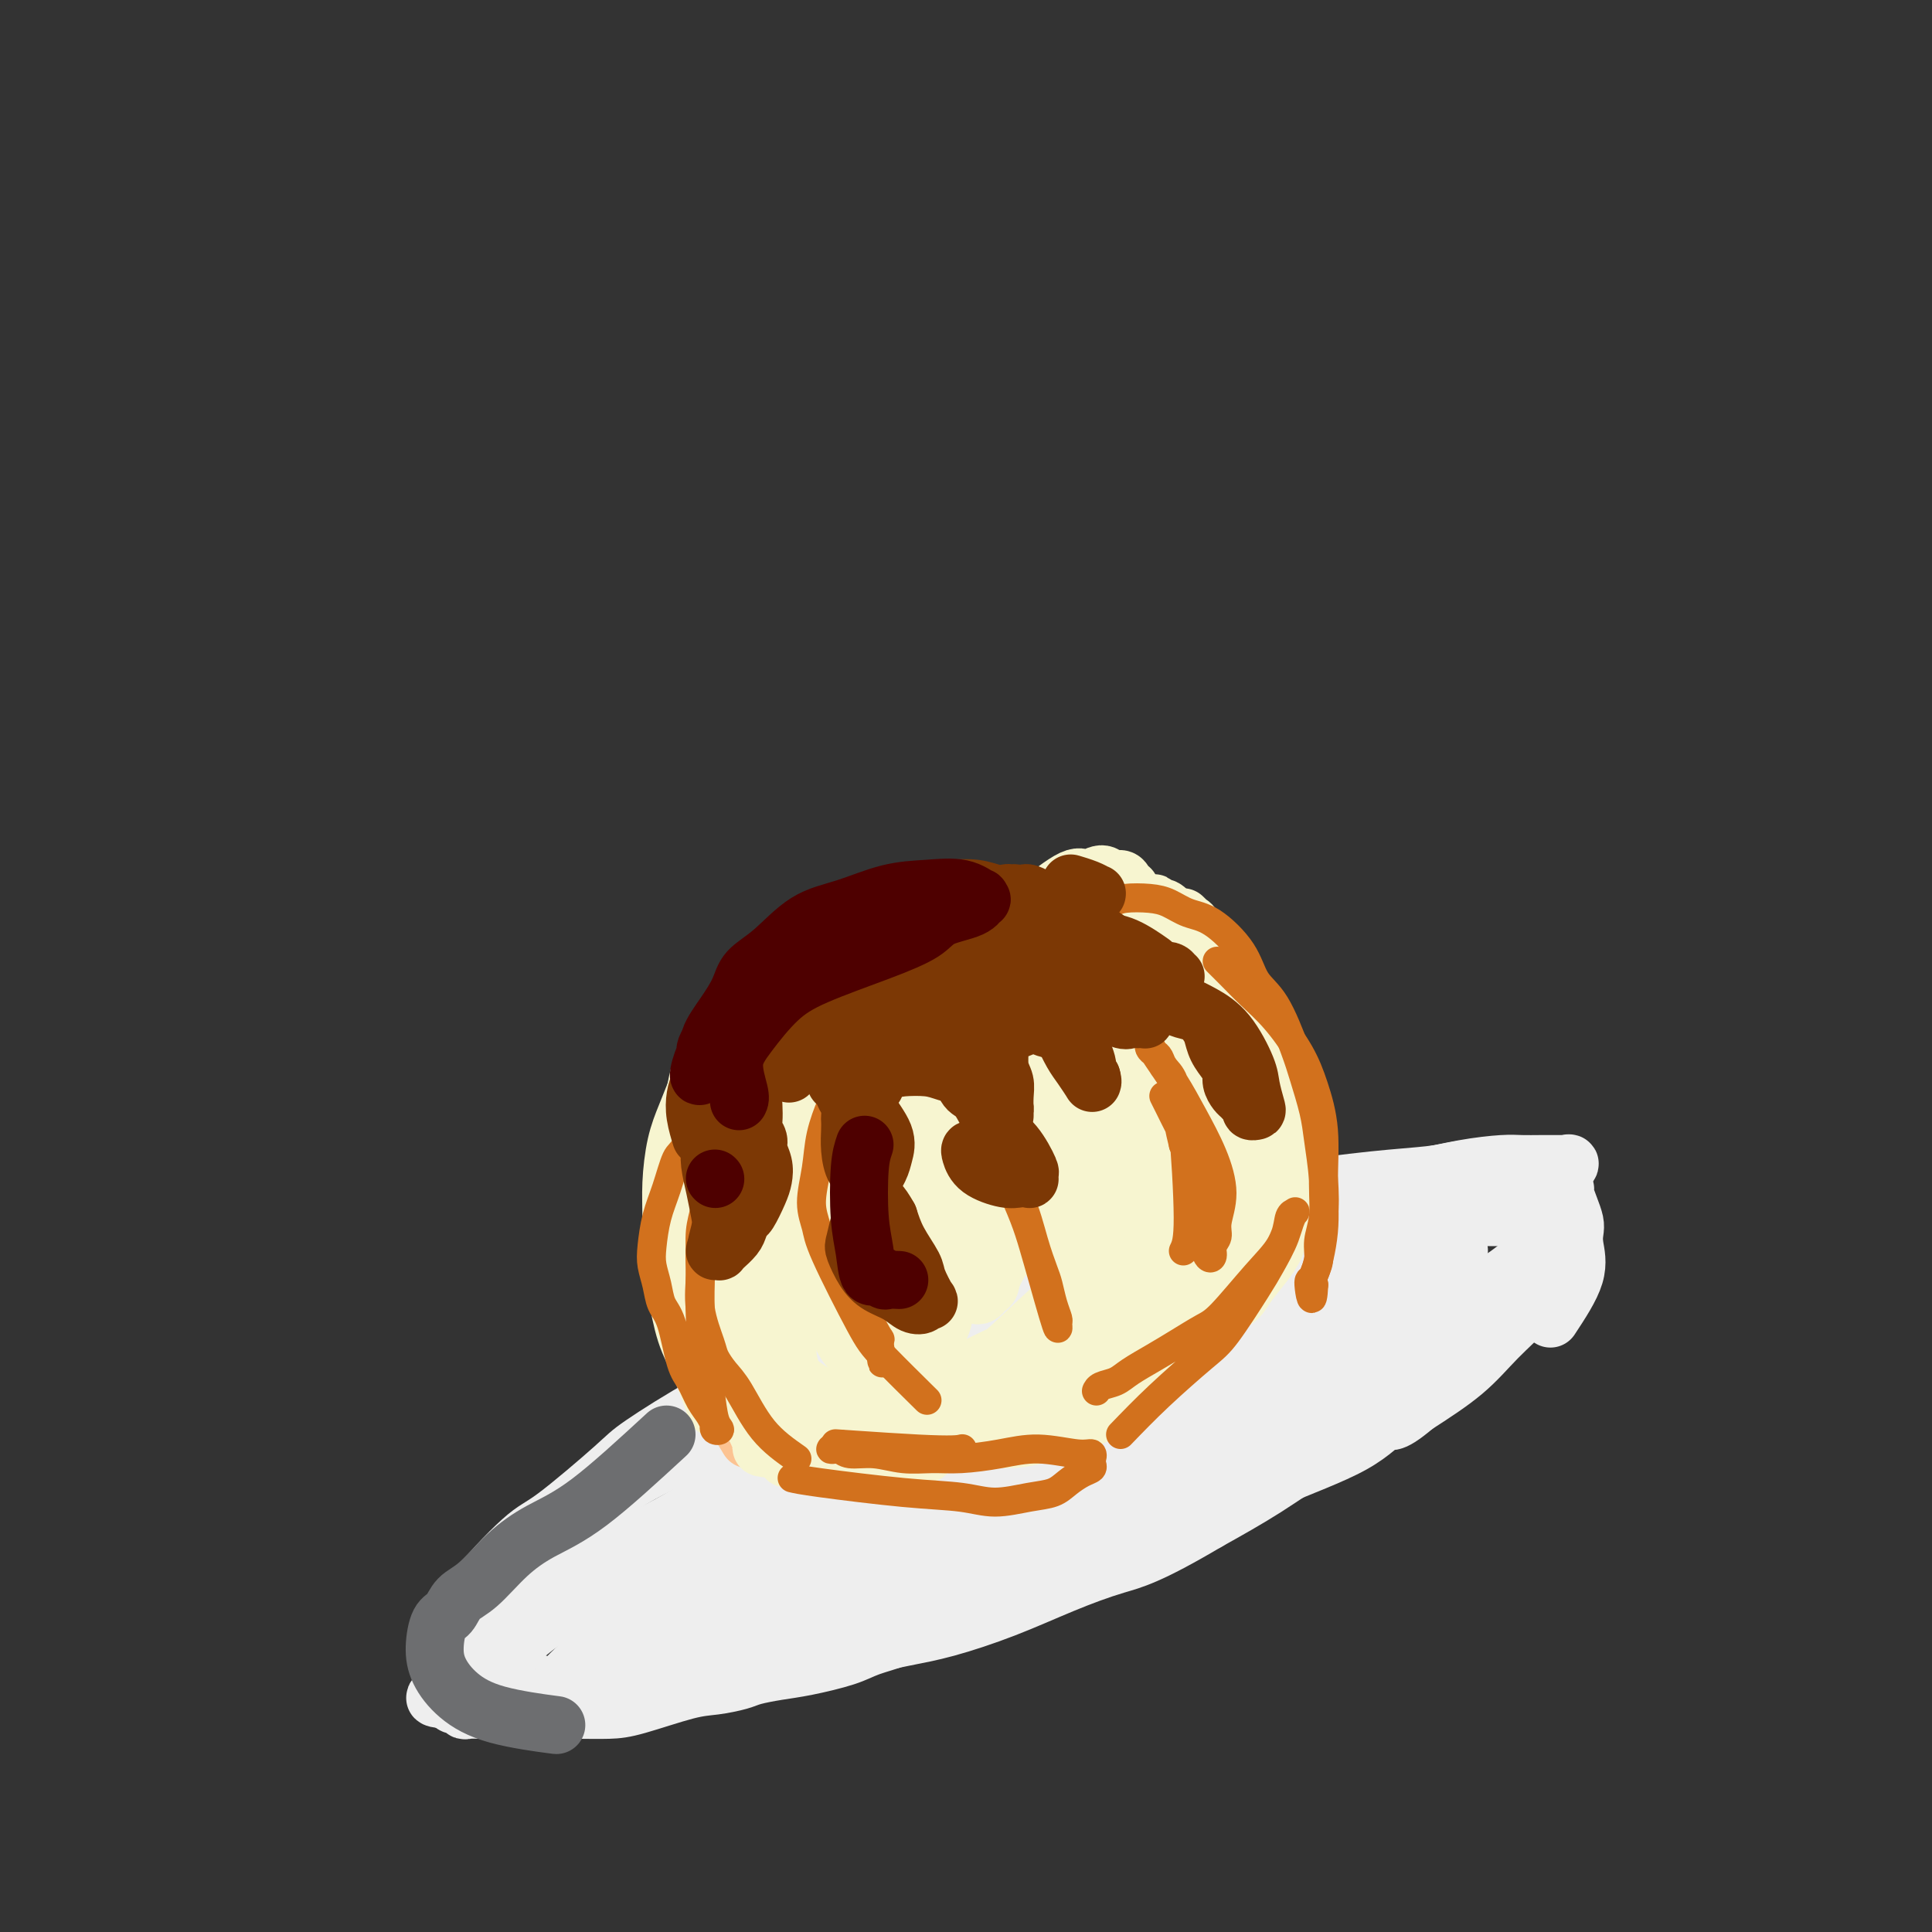 <svg viewBox='0 0 400 400' version='1.1' xmlns='http://www.w3.org/2000/svg' xmlns:xlink='http://www.w3.org/1999/xlink'><rect x="0" y="0" width="400" height="400" fill="#333333" stroke="none"/><g fill='none' stroke='#EEEEEE' stroke-width='12' stroke-linecap='round' stroke-linejoin='round'><path d='M101,332c1.117,-1.207 2.234,-2.413 5,-5c2.766,-2.587 7.180,-6.554 11,-10c3.820,-3.446 7.044,-6.372 11,-9c3.956,-2.628 8.642,-4.959 15,-8c6.358,-3.041 14.386,-6.793 21,-10c6.614,-3.207 11.813,-5.870 17,-8c5.187,-2.130 10.361,-3.728 16,-6c5.639,-2.272 11.741,-5.217 16,-7c4.259,-1.783 6.674,-2.404 12,-5c5.326,-2.596 13.563,-7.167 20,-10c6.437,-2.833 11.073,-3.927 15,-5c3.927,-1.073 7.145,-2.126 12,-3c4.855,-0.874 11.348,-1.571 16,-2c4.652,-0.429 7.464,-0.592 10,-1c2.536,-0.408 4.795,-1.061 7,-1c2.205,0.061 4.355,0.836 6,1c1.645,0.164 2.784,-0.282 4,0c1.216,0.282 2.510,1.291 4,2c1.490,0.709 3.176,1.117 4,2c0.824,0.883 0.786,2.239 1,3c0.214,0.761 0.681,0.925 1,2c0.319,1.075 0.491,3.062 0,5c-0.491,1.938 -1.645,3.829 -3,6c-1.355,2.171 -2.909,4.623 -5,7c-2.091,2.377 -4.717,4.678 -7,7c-2.283,2.322 -4.224,4.663 -7,7c-2.776,2.337 -6.388,4.668 -10,7'/><path d='M293,291c-5.639,4.800 -5.235,2.799 -6,3c-0.765,0.201 -2.699,2.603 -7,5c-4.301,2.397 -10.970,4.790 -16,7c-5.030,2.210 -8.421,4.237 -12,6c-3.579,1.763 -7.344,3.261 -11,5c-3.656,1.739 -7.201,3.718 -10,5c-2.799,1.282 -4.851,1.866 -8,3c-3.149,1.134 -7.395,2.818 -10,4c-2.605,1.182 -3.568,1.864 -7,3c-3.432,1.136 -9.334,2.728 -13,4c-3.666,1.272 -5.098,2.225 -7,3c-1.902,0.775 -4.274,1.374 -6,2c-1.726,0.626 -2.806,1.281 -5,2c-2.194,0.719 -5.503,1.503 -8,2c-2.497,0.497 -4.182,0.709 -6,1c-1.818,0.291 -3.770,0.663 -5,1c-1.230,0.337 -1.737,0.640 -3,1c-1.263,0.360 -3.282,0.776 -5,1c-1.718,0.224 -3.136,0.256 -6,1c-2.864,0.744 -7.173,2.199 -10,3c-2.827,0.801 -4.172,0.947 -6,1c-1.828,0.053 -4.141,0.014 -6,0c-1.859,-0.014 -3.265,-0.004 -5,0c-1.735,0.004 -3.799,0.002 -6,0c-2.201,-0.002 -4.540,-0.005 -6,0c-1.460,0.005 -2.040,0.016 -3,0c-0.960,-0.016 -2.299,-0.060 -3,0c-0.701,0.060 -0.765,0.222 -1,0c-0.235,-0.222 -0.640,-0.829 -1,-1c-0.360,-0.171 -0.674,0.094 -1,0c-0.326,-0.094 -0.663,-0.547 -1,-1'/><path d='M93,352c-5.285,-0.494 -1.999,-0.728 -1,-1c0.999,-0.272 -0.289,-0.583 0,-3c0.289,-2.417 2.154,-6.941 3,-10c0.846,-3.059 0.673,-4.653 3,-8c2.327,-3.347 7.155,-8.449 10,-11c2.845,-2.551 3.706,-2.553 7,-5c3.294,-2.447 9.021,-7.341 12,-10c2.979,-2.659 3.210,-3.085 6,-5c2.790,-1.915 8.141,-5.319 13,-8c4.859,-2.681 9.227,-4.637 12,-6c2.773,-1.363 3.950,-2.132 9,-4c5.050,-1.868 13.971,-4.834 20,-7c6.029,-2.166 9.166,-3.530 14,-5c4.834,-1.470 11.366,-3.045 17,-5c5.634,-1.955 10.369,-4.291 16,-6c5.631,-1.709 12.159,-2.790 18,-4c5.841,-1.210 10.996,-2.549 16,-4c5.004,-1.451 9.856,-3.016 14,-4c4.144,-0.984 7.578,-1.388 11,-2c3.422,-0.612 6.831,-1.432 10,-2c3.169,-0.568 6.096,-0.884 8,-1c1.904,-0.116 2.784,-0.031 4,0c1.216,0.031 2.769,0.009 4,0c1.231,-0.009 2.139,-0.004 3,0c0.861,0.004 1.676,0.007 2,0c0.324,-0.007 0.159,-0.022 0,0c-0.159,0.022 -0.312,0.083 0,0c0.312,-0.083 1.089,-0.309 1,0c-0.089,0.309 -1.045,1.155 -2,2'/><path d='M323,243c-0.736,0.405 -1.575,0.417 -5,2c-3.425,1.583 -9.437,4.736 -15,7c-5.563,2.264 -10.679,3.638 -15,5c-4.321,1.362 -7.848,2.710 -12,4c-4.152,1.290 -8.931,2.520 -13,4c-4.069,1.480 -7.429,3.208 -13,5c-5.571,1.792 -13.351,3.646 -19,5c-5.649,1.354 -9.165,2.206 -12,3c-2.835,0.794 -4.989,1.529 -7,2c-2.011,0.471 -3.880,0.677 -6,1c-2.120,0.323 -4.490,0.764 -8,2c-3.510,1.236 -8.158,3.268 -12,5c-3.842,1.732 -6.878,3.165 -10,5c-3.122,1.835 -6.330,4.071 -9,6c-2.670,1.929 -4.801,3.551 -7,5c-2.199,1.449 -4.467,2.724 -7,4c-2.533,1.276 -5.330,2.554 -8,4c-2.670,1.446 -5.214,3.062 -9,5c-3.786,1.938 -8.813,4.198 -12,6c-3.187,1.802 -4.535,3.145 -6,4c-1.465,0.855 -3.048,1.220 -4,2c-0.952,0.780 -1.274,1.973 -2,3c-0.726,1.027 -1.858,1.888 -3,3c-1.142,1.112 -2.295,2.475 -3,3c-0.705,0.525 -0.962,0.213 -1,0c-0.038,-0.213 0.144,-0.327 0,0c-0.144,0.327 -0.612,1.093 0,1c0.612,-0.093 2.306,-1.047 4,-2'/><path d='M109,337c3.600,-1.675 11.102,-5.361 18,-9c6.898,-3.639 13.194,-7.231 20,-11c6.806,-3.769 14.124,-7.716 22,-12c7.876,-4.284 16.311,-8.907 24,-13c7.689,-4.093 14.633,-7.658 22,-11c7.367,-3.342 15.156,-6.461 22,-9c6.844,-2.539 12.742,-4.498 20,-7c7.258,-2.502 15.876,-5.546 21,-7c5.124,-1.454 6.753,-1.318 10,-2c3.247,-0.682 8.112,-2.183 11,-3c2.888,-0.817 3.799,-0.951 5,-1c1.201,-0.049 2.692,-0.014 4,0c1.308,0.014 2.434,0.008 3,0c0.566,-0.008 0.571,-0.017 1,0c0.429,0.017 1.281,0.059 2,0c0.719,-0.059 1.306,-0.219 2,0c0.694,0.219 1.495,0.817 2,1c0.505,0.183 0.714,-0.051 1,0c0.286,0.051 0.650,0.385 1,1c0.350,0.615 0.686,1.510 1,2c0.314,0.490 0.606,0.576 1,1c0.394,0.424 0.890,1.188 1,2c0.110,0.812 -0.167,1.673 -1,3c-0.833,1.327 -2.221,3.121 -4,5c-1.779,1.879 -3.948,3.844 -6,6c-2.052,2.156 -3.986,4.504 -7,7c-3.014,2.496 -7.109,5.141 -11,8c-3.891,2.859 -7.579,5.931 -11,8c-3.421,2.069 -6.575,3.134 -10,5c-3.425,1.866 -7.121,4.533 -11,7c-3.879,2.467 -7.939,4.733 -12,7'/><path d='M250,315c-12.295,7.276 -15.534,7.966 -19,9c-3.466,1.034 -7.160,2.413 -11,4c-3.840,1.587 -7.827,3.384 -12,5c-4.173,1.616 -8.533,3.053 -12,4c-3.467,0.947 -6.040,1.406 -9,2c-2.960,0.594 -6.307,1.324 -10,2c-3.693,0.676 -7.731,1.297 -11,2c-3.269,0.703 -5.770,1.487 -8,2c-2.230,0.513 -4.189,0.754 -6,1c-1.811,0.246 -3.472,0.497 -5,1c-1.528,0.503 -2.922,1.259 -6,2c-3.078,0.741 -7.840,1.466 -11,2c-3.160,0.534 -4.717,0.875 -6,1c-1.283,0.125 -2.291,0.034 -3,0c-0.709,-0.034 -1.121,-0.010 -2,0c-0.879,0.010 -2.227,0.005 -3,0c-0.773,-0.005 -0.972,-0.009 -1,0c-0.028,0.009 0.115,0.033 0,0c-0.115,-0.033 -0.489,-0.123 -1,0c-0.511,0.123 -1.161,0.459 0,-1c1.161,-1.459 4.133,-4.714 9,-9c4.867,-4.286 11.630,-9.603 20,-15c8.370,-5.397 18.347,-10.873 27,-15c8.653,-4.127 15.982,-6.906 27,-11c11.018,-4.094 25.726,-9.502 35,-13c9.274,-3.498 13.113,-5.085 19,-7c5.887,-1.915 13.823,-4.160 21,-6c7.177,-1.840 13.594,-3.277 17,-4c3.406,-0.723 3.802,-0.733 5,-1c1.198,-0.267 3.200,-0.791 4,-1c0.800,-0.209 0.400,-0.105 0,0'/><path d='M298,269c7.782,-1.930 3.736,-0.755 0,1c-3.736,1.755 -7.161,4.090 -10,6c-2.839,1.910 -5.090,3.397 -12,7c-6.910,3.603 -18.478,9.324 -28,14c-9.522,4.676 -16.996,8.307 -26,13c-9.004,4.693 -19.536,10.449 -28,15c-8.464,4.551 -14.860,7.897 -19,10c-4.140,2.103 -6.025,2.962 -9,4c-2.975,1.038 -7.042,2.254 -9,3c-1.958,0.746 -1.808,1.023 -2,1c-0.192,-0.023 -0.727,-0.344 -1,0c-0.273,0.344 -0.286,1.353 0,0c0.286,-1.353 0.869,-5.069 8,-9c7.131,-3.931 20.809,-8.076 32,-12c11.191,-3.924 19.894,-7.625 28,-11c8.106,-3.375 15.613,-6.424 23,-10c7.387,-3.576 14.652,-7.680 21,-11c6.348,-3.320 11.778,-5.856 16,-8c4.222,-2.144 7.237,-3.895 9,-5c1.763,-1.105 2.274,-1.563 3,-2c0.726,-0.437 1.665,-0.852 2,-1c0.335,-0.148 0.064,-0.029 0,0c-0.064,0.029 0.078,-0.034 0,0c-0.078,0.034 -0.376,0.163 -3,2c-2.624,1.837 -7.573,5.383 -15,10c-7.427,4.617 -17.333,10.306 -26,15c-8.667,4.694 -16.096,8.392 -22,11c-5.904,2.608 -10.282,4.125 -15,6c-4.718,1.875 -9.777,4.107 -14,6c-4.223,1.893 -7.612,3.446 -11,5'/><path d='M190,329c-11.625,4.889 -9.688,3.113 -10,3c-0.312,-0.113 -2.875,1.439 -4,2c-1.125,0.561 -0.813,0.131 -1,0c-0.187,-0.131 -0.872,0.037 -1,0c-0.128,-0.037 0.300,-0.279 0,0c-0.300,0.279 -1.329,1.079 1,-1c2.329,-2.079 8.014,-7.037 14,-11c5.986,-3.963 12.272,-6.933 19,-10c6.728,-3.067 13.896,-6.233 21,-10c7.104,-3.767 14.142,-8.135 20,-12c5.858,-3.865 10.535,-7.225 15,-10c4.465,-2.775 8.718,-4.963 12,-7c3.282,-2.037 5.595,-3.921 7,-5c1.405,-1.079 1.903,-1.351 3,-2c1.097,-0.649 2.793,-1.674 2,-1c-0.793,0.674 -4.075,3.048 -9,6c-4.925,2.952 -11.492,6.482 -18,10c-6.508,3.518 -12.956,7.022 -22,12c-9.044,4.978 -20.684,11.429 -30,16c-9.316,4.571 -16.308,7.263 -22,10c-5.692,2.737 -10.085,5.518 -14,7c-3.915,1.482 -7.353,1.666 -9,2c-1.647,0.334 -1.502,0.818 -2,1c-0.498,0.182 -1.637,0.061 -2,0c-0.363,-0.061 0.052,-0.063 0,0c-0.052,0.063 -0.571,0.192 1,-2c1.571,-2.192 5.231,-6.706 10,-11c4.769,-4.294 10.648,-8.370 16,-12c5.352,-3.630 10.176,-6.815 15,-10'/><path d='M202,294c7.924,-5.299 12.233,-7.546 17,-10c4.767,-2.454 9.993,-5.116 15,-7c5.007,-1.884 9.795,-2.991 14,-4c4.205,-1.009 7.825,-1.920 11,-3c3.175,-1.080 5.904,-2.328 9,-3c3.096,-0.672 6.558,-0.768 9,-1c2.442,-0.232 3.862,-0.601 5,-1c1.138,-0.399 1.992,-0.828 3,-1c1.008,-0.172 2.168,-0.089 1,0c-1.168,0.089 -4.665,0.182 -8,1c-3.335,0.818 -6.510,2.362 -12,4c-5.490,1.638 -13.296,3.371 -22,7c-8.704,3.629 -18.308,9.155 -25,13c-6.692,3.845 -10.474,6.008 -15,9c-4.526,2.992 -9.796,6.814 -13,9c-3.204,2.186 -4.343,2.737 -5,3c-0.657,0.263 -0.831,0.239 -1,0c-0.169,-0.239 -0.333,-0.694 -1,0c-0.667,0.694 -1.836,2.536 1,0c2.836,-2.536 9.677,-9.448 15,-15c5.323,-5.552 9.126,-9.742 13,-13c3.874,-3.258 7.817,-5.583 11,-8c3.183,-2.417 5.606,-4.926 9,-7c3.394,-2.074 7.760,-3.712 11,-5c3.240,-1.288 5.354,-2.225 8,-3c2.646,-0.775 5.823,-1.387 9,-2'/><path d='M261,257c6.056,-1.770 7.195,-1.194 9,-1c1.805,0.194 4.275,0.006 6,0c1.725,-0.006 2.706,0.170 4,0c1.294,-0.170 2.903,-0.688 4,-1c1.097,-0.312 1.684,-0.420 3,0c1.316,0.420 3.362,1.367 5,2c1.638,0.633 2.870,0.953 4,1c1.130,0.047 2.159,-0.179 3,0c0.841,0.179 1.493,0.764 2,1c0.507,0.236 0.868,0.121 1,0c0.132,-0.121 0.036,-0.250 0,0c-0.036,0.250 -0.013,0.879 0,1c0.013,0.121 0.015,-0.267 -2,1c-2.015,1.267 -6.047,4.190 -11,7c-4.953,2.810 -10.826,5.507 -16,8c-5.174,2.493 -9.648,4.783 -14,7c-4.352,2.217 -8.583,4.360 -12,6c-3.417,1.640 -6.020,2.778 -8,4c-1.980,1.222 -3.335,2.528 -4,3c-0.665,0.472 -0.639,0.109 -1,0c-0.361,-0.109 -1.110,0.036 -1,0c0.110,-0.036 1.080,-0.253 2,-1c0.920,-0.747 1.791,-2.024 4,-4c2.209,-1.976 5.756,-4.651 11,-7c5.244,-2.349 12.184,-4.372 18,-6c5.816,-1.628 10.506,-2.863 14,-4c3.494,-1.137 5.790,-2.178 9,-3c3.210,-0.822 7.335,-1.427 10,-2c2.665,-0.573 3.871,-1.116 6,-2c2.129,-0.884 5.180,-2.110 7,-3c1.820,-0.890 2.410,-1.445 3,-2'/><path d='M317,262c10.753,-3.730 4.135,-2.056 2,-2c-2.135,0.056 0.211,-1.506 1,-2c0.789,-0.494 0.019,0.079 0,0c-0.019,-0.079 0.712,-0.809 1,-1c0.288,-0.191 0.132,0.157 0,0c-0.132,-0.157 -0.241,-0.817 0,-1c0.241,-0.183 0.830,0.113 1,0c0.170,-0.113 -0.081,-0.636 0,-1c0.081,-0.364 0.493,-0.570 1,-1c0.507,-0.430 1.110,-1.084 1,-1c-0.110,0.084 -0.931,0.906 -2,2c-1.069,1.094 -2.384,2.462 -4,4c-1.616,1.538 -3.532,3.247 -6,5c-2.468,1.753 -5.486,3.549 -8,5c-2.514,1.451 -4.523,2.557 -7,4c-2.477,1.443 -5.422,3.221 -8,5c-2.578,1.779 -4.789,3.558 -7,5c-2.211,1.442 -4.423,2.549 -7,4c-2.577,1.451 -5.518,3.248 -8,5c-2.482,1.752 -4.503,3.458 -7,5c-2.497,1.542 -5.470,2.919 -8,4c-2.530,1.081 -4.617,1.867 -7,3c-2.383,1.133 -5.061,2.613 -8,4c-2.939,1.387 -6.137,2.681 -9,4c-2.863,1.319 -5.389,2.663 -8,4c-2.611,1.337 -5.305,2.669 -8,4'/><path d='M212,320c-8.901,4.017 -7.155,2.561 -8,3c-0.845,0.439 -4.281,2.775 -7,4c-2.719,1.225 -4.723,1.339 -7,2c-2.277,0.661 -4.829,1.869 -7,3c-2.171,1.131 -3.963,2.186 -6,3c-2.037,0.814 -4.320,1.388 -7,2c-2.680,0.612 -5.756,1.263 -8,2c-2.244,0.737 -3.657,1.562 -5,2c-1.343,0.438 -2.615,0.489 -4,1c-1.385,0.511 -2.883,1.481 -4,2c-1.117,0.519 -1.854,0.588 -3,1c-1.146,0.412 -2.700,1.168 -5,2c-2.300,0.832 -5.344,1.739 -7,2c-1.656,0.261 -1.923,-0.125 -3,0c-1.077,0.125 -2.964,0.762 -4,1c-1.036,0.238 -1.223,0.078 -2,0c-0.777,-0.078 -2.145,-0.074 -3,0c-0.855,0.074 -1.197,0.217 -2,0c-0.803,-0.217 -2.067,-0.793 -3,-1c-0.933,-0.207 -1.534,-0.045 -2,0c-0.466,0.045 -0.797,-0.026 -1,0c-0.203,0.026 -0.279,0.150 -1,0c-0.721,-0.150 -2.087,-0.575 -3,-1c-0.913,-0.425 -1.373,-0.852 -2,-1c-0.627,-0.148 -1.419,-0.018 -2,0c-0.581,0.018 -0.949,-0.078 -1,0c-0.051,0.078 0.217,0.329 0,0c-0.217,-0.329 -0.919,-1.237 -1,-2c-0.081,-0.763 0.460,-1.382 1,-2'/><path d='M105,343c0.814,-1.830 3.350,-4.405 7,-7c3.650,-2.595 8.414,-5.211 14,-8c5.586,-2.789 11.992,-5.750 18,-8c6.008,-2.250 11.616,-3.790 17,-6c5.384,-2.210 10.543,-5.090 15,-7c4.457,-1.910 8.213,-2.851 11,-4c2.787,-1.149 4.606,-2.506 6,-3c1.394,-0.494 2.363,-0.126 3,0c0.637,0.126 0.942,0.009 1,0c0.058,-0.009 -0.131,0.089 0,0c0.131,-0.089 0.583,-0.365 0,1c-0.583,1.365 -2.201,4.372 -5,7c-2.799,2.628 -6.778,4.878 -10,7c-3.222,2.122 -5.688,4.116 -9,6c-3.312,1.884 -7.471,3.656 -12,6c-4.529,2.344 -9.427,5.258 -13,7c-3.573,1.742 -5.820,2.310 -8,3c-2.180,0.690 -4.291,1.501 -6,2c-1.709,0.499 -3.015,0.686 -4,1c-0.985,0.314 -1.650,0.756 -2,1c-0.350,0.244 -0.385,0.290 0,0c0.385,-0.290 1.189,-0.918 3,-2c1.811,-1.082 4.628,-2.619 9,-4c4.372,-1.381 10.300,-2.605 15,-4c4.700,-1.395 8.171,-2.962 11,-4c2.829,-1.038 5.016,-1.546 6,-2c0.984,-0.454 0.765,-0.853 1,-1c0.235,-0.147 0.924,-0.042 1,0c0.076,0.042 -0.462,0.021 -1,0'/><path d='M173,324c6.757,-2.607 2.150,-1.125 0,0c-2.150,1.125 -1.843,1.893 -3,3c-1.157,1.107 -3.777,2.555 -6,4c-2.223,1.445 -4.049,2.888 -6,4c-1.951,1.112 -4.025,1.891 -6,3c-1.975,1.109 -3.850,2.546 -5,3c-1.150,0.454 -1.576,-0.074 -2,0c-0.424,0.074 -0.845,0.751 -1,1c-0.155,0.249 -0.044,0.071 0,0c0.044,-0.071 0.022,-0.036 0,0'/><path d='M321,273c2.112,-3.204 4.223,-6.408 5,-9c0.777,-2.592 0.218,-4.572 0,-6c-0.218,-1.428 -0.096,-2.305 0,-3c0.096,-0.695 0.166,-1.209 0,-2c-0.166,-0.791 -0.566,-1.858 -1,-3c-0.434,-1.142 -0.901,-2.358 -1,-3c-0.099,-0.642 0.169,-0.708 0,-1c-0.169,-0.292 -0.776,-0.809 -1,-1c-0.224,-0.191 -0.064,-0.054 0,0c0.064,0.054 0.032,0.027 0,0'/></g>
<g fill='none' stroke='#FCC392' stroke-width='12' stroke-linecap='round' stroke-linejoin='round'><path d='M155,298c-1.524,-2.491 -3.048,-4.983 -4,-8c-0.952,-3.017 -1.331,-6.561 -2,-9c-0.669,-2.439 -1.629,-3.773 -2,-6c-0.371,-2.227 -0.153,-5.345 0,-8c0.153,-2.655 0.241,-4.845 0,-7c-0.241,-2.155 -0.812,-4.274 -1,-6c-0.188,-1.726 0.005,-3.060 0,-5c-0.005,-1.940 -0.209,-4.487 0,-7c0.209,-2.513 0.832,-4.993 1,-7c0.168,-2.007 -0.117,-3.541 0,-5c0.117,-1.459 0.636,-2.842 1,-4c0.364,-1.158 0.572,-2.092 1,-3c0.428,-0.908 1.075,-1.791 2,-3c0.925,-1.209 2.128,-2.743 3,-4c0.872,-1.257 1.413,-2.236 2,-3c0.587,-0.764 1.218,-1.314 2,-2c0.782,-0.686 1.713,-1.509 2,-2c0.287,-0.491 -0.069,-0.651 0,-1c0.069,-0.349 0.565,-0.887 1,-1c0.435,-0.113 0.809,0.200 1,0c0.191,-0.200 0.197,-0.914 0,-1c-0.197,-0.086 -0.599,0.457 -1,1'/><path d='M161,207c1.824,-2.469 0.384,-0.641 -1,1c-1.384,1.641 -2.714,3.094 -4,5c-1.286,1.906 -2.530,4.265 -4,7c-1.470,2.735 -3.165,5.847 -4,8c-0.835,2.153 -0.808,3.348 -1,5c-0.192,1.652 -0.602,3.761 -1,6c-0.398,2.239 -0.782,4.609 -1,7c-0.218,2.391 -0.269,4.803 0,7c0.269,2.197 0.857,4.178 1,6c0.143,1.822 -0.158,3.486 0,5c0.158,1.514 0.774,2.877 1,4c0.226,1.123 0.061,2.006 0,3c-0.061,0.994 -0.017,2.100 0,3c0.017,0.900 0.008,1.594 0,2c-0.008,0.406 -0.016,0.525 0,1c0.016,0.475 0.057,1.308 0,2c-0.057,0.692 -0.211,1.243 0,2c0.211,0.757 0.789,1.719 1,2c0.211,0.281 0.057,-0.121 0,0c-0.057,0.121 -0.015,0.763 0,1c0.015,0.237 0.004,0.068 0,0c-0.004,-0.068 -0.002,-0.034 0,0'/></g>
<g fill='none' stroke='#F7F5D0' stroke-width='12' stroke-linecap='round' stroke-linejoin='round'><path d='M168,295c-1.682,-1.564 -3.365,-3.129 -5,-5c-1.635,-1.871 -3.223,-4.050 -5,-6c-1.777,-1.950 -3.742,-3.673 -5,-7c-1.258,-3.327 -1.808,-8.259 -2,-12c-0.192,-3.741 -0.026,-6.290 0,-8c0.026,-1.710 -0.088,-2.579 0,-5c0.088,-2.421 0.380,-6.394 1,-10c0.620,-3.606 1.570,-6.847 2,-9c0.430,-2.153 0.342,-3.219 1,-5c0.658,-1.781 2.064,-4.278 3,-6c0.936,-1.722 1.404,-2.671 2,-4c0.596,-1.329 1.321,-3.038 2,-4c0.679,-0.962 1.311,-1.176 2,-2c0.689,-0.824 1.436,-2.256 2,-3c0.564,-0.744 0.947,-0.798 1,-1c0.053,-0.202 -0.222,-0.552 0,-1c0.222,-0.448 0.941,-0.996 1,-1c0.059,-0.004 -0.541,0.535 -1,1c-0.459,0.465 -0.777,0.856 -2,2c-1.223,1.144 -3.349,3.041 -5,5c-1.651,1.959 -2.825,3.979 -4,6'/><path d='M156,220c-2.424,3.318 -2.485,4.613 -3,6c-0.515,1.387 -1.483,2.864 -2,4c-0.517,1.136 -0.584,1.929 -1,4c-0.416,2.071 -1.183,5.421 -2,8c-0.817,2.579 -1.684,4.388 -2,7c-0.316,2.612 -0.081,6.028 0,8c0.081,1.972 0.008,2.499 0,4c-0.008,1.501 0.051,3.977 0,6c-0.051,2.023 -0.211,3.592 0,5c0.211,1.408 0.792,2.656 1,4c0.208,1.344 0.042,2.784 0,4c-0.042,1.216 0.041,2.209 0,3c-0.041,0.791 -0.207,1.379 0,2c0.207,0.621 0.787,1.275 1,2c0.213,0.725 0.059,1.522 0,2c-0.059,0.478 -0.025,0.639 0,1c0.025,0.361 0.039,0.922 0,1c-0.039,0.078 -0.132,-0.328 0,0c0.132,0.328 0.491,1.392 0,0c-0.491,-1.392 -1.830,-5.238 -3,-8c-1.170,-2.762 -2.170,-4.441 -3,-7c-0.830,-2.559 -1.488,-6.000 -2,-9c-0.512,-3.000 -0.877,-5.561 -1,-8c-0.123,-2.439 -0.002,-4.756 0,-7c0.002,-2.244 -0.113,-4.416 0,-7c0.113,-2.584 0.453,-5.580 1,-8c0.547,-2.420 1.299,-4.263 2,-6c0.701,-1.737 1.350,-3.369 2,-5'/><path d='M144,226c1.085,-5.870 1.299,-4.046 2,-4c0.701,0.046 1.890,-1.685 3,-3c1.110,-1.315 2.140,-2.212 3,-3c0.860,-0.788 1.552,-1.465 2,-2c0.448,-0.535 0.654,-0.928 1,-1c0.346,-0.072 0.831,0.178 1,0c0.169,-0.178 0.021,-0.783 0,-1c-0.021,-0.217 0.086,-0.044 0,0c-0.086,0.044 -0.363,-0.040 0,0c0.363,0.040 1.367,0.203 2,0c0.633,-0.203 0.895,-0.772 1,-1c0.105,-0.228 0.052,-0.114 0,0'/><path d='M168,219c1.190,-3.869 2.379,-7.739 3,-10c0.621,-2.261 0.673,-2.915 3,-4c2.327,-1.085 6.929,-2.602 10,-3c3.071,-0.398 4.612,0.323 6,1c1.388,0.677 2.623,1.308 4,2c1.377,0.692 2.894,1.443 4,2c1.106,0.557 1.799,0.921 3,2c1.201,1.079 2.911,2.873 4,5c1.089,2.127 1.557,4.586 2,6c0.443,1.414 0.860,1.782 1,2c0.140,0.218 0.004,0.286 0,1c-0.004,0.714 0.123,2.074 0,2c-0.123,-0.074 -0.497,-1.580 -1,-3c-0.503,-1.420 -1.135,-2.752 -2,-4c-0.865,-1.248 -1.964,-2.413 -3,-4c-1.036,-1.587 -2.010,-3.596 -3,-5c-0.990,-1.404 -1.995,-2.202 -3,-3'/><path d='M196,206c-2.379,-2.961 -2.327,-1.863 -3,-2c-0.673,-0.137 -2.070,-1.510 -3,-2c-0.930,-0.490 -1.393,-0.096 -3,0c-1.607,0.096 -4.359,-0.104 -7,1c-2.641,1.104 -5.172,3.512 -8,5c-2.828,1.488 -5.952,2.057 -8,3c-2.048,0.943 -3.021,2.261 -4,3c-0.979,0.739 -1.965,0.899 -3,2c-1.035,1.101 -2.120,3.141 -3,5c-0.880,1.859 -1.555,3.535 -2,5c-0.445,1.465 -0.658,2.719 -1,4c-0.342,1.281 -0.811,2.589 -1,3c-0.189,0.411 -0.097,-0.075 0,0c0.097,0.075 0.200,0.713 0,1c-0.200,0.287 -0.702,0.225 -1,0c-0.298,-0.225 -0.391,-0.611 0,-2c0.391,-1.389 1.266,-3.780 2,-6c0.734,-2.220 1.326,-4.268 2,-6c0.674,-1.732 1.431,-3.147 2,-4c0.569,-0.853 0.951,-1.143 2,-2c1.049,-0.857 2.767,-2.282 4,-3c1.233,-0.718 1.982,-0.728 3,-1c1.018,-0.272 2.305,-0.805 4,-1c1.695,-0.195 3.797,-0.052 5,0c1.203,0.052 1.508,0.014 2,0c0.492,-0.014 1.171,-0.004 3,0c1.829,0.004 4.808,0.001 6,0c1.192,-0.001 0.596,-0.001 0,0'/><path d='M200,222c-0.258,-1.589 -0.517,-3.178 0,-6c0.517,-2.822 1.809,-6.878 3,-10c1.191,-3.122 2.280,-5.312 3,-7c0.720,-1.688 1.072,-2.876 2,-4c0.928,-1.124 2.432,-2.185 4,-3c1.568,-0.815 3.200,-1.386 5,-2c1.800,-0.614 3.767,-1.272 6,-1c2.233,0.272 4.732,1.474 7,3c2.268,1.526 4.306,3.375 6,5c1.694,1.625 3.043,3.025 4,4c0.957,0.975 1.523,1.526 2,2c0.477,0.474 0.866,0.871 1,1c0.134,0.129 0.012,-0.011 0,0c-0.012,0.011 0.085,0.173 0,0c-0.085,-0.173 -0.352,-0.681 -1,-1c-0.648,-0.319 -1.677,-0.449 -4,-2c-2.323,-1.551 -5.940,-4.524 -8,-6c-2.060,-1.476 -2.564,-1.457 -4,-2c-1.436,-0.543 -3.803,-1.648 -5,-2c-1.197,-0.352 -1.222,0.050 -2,0c-0.778,-0.050 -2.307,-0.552 -4,0c-1.693,0.552 -3.550,2.159 -5,4c-1.450,1.841 -2.492,3.916 -3,5c-0.508,1.084 -0.483,1.176 -1,2c-0.517,0.824 -1.576,2.378 -2,3c-0.424,0.622 -0.212,0.311 0,0'/><path d='M204,205c-1.975,2.444 -1.414,1.552 -1,1c0.414,-0.552 0.681,-0.766 1,-2c0.319,-1.234 0.689,-3.488 2,-6c1.311,-2.512 3.562,-5.280 5,-7c1.438,-1.720 2.062,-2.390 4,-4c1.938,-1.610 5.192,-4.159 7,-5c1.808,-0.841 2.172,0.026 3,0c0.828,-0.026 2.120,-0.946 3,-1c0.880,-0.054 1.346,0.756 2,1c0.654,0.244 1.495,-0.079 2,0c0.505,0.079 0.674,0.560 1,1c0.326,0.440 0.807,0.840 1,1c0.193,0.160 0.096,0.080 0,0'/><path d='M149,244c-0.818,-2.601 -1.636,-5.202 -2,-8c-0.364,-2.798 -0.275,-5.794 0,-8c0.275,-2.206 0.735,-3.624 1,-5c0.265,-1.376 0.336,-2.711 1,-4c0.664,-1.289 1.922,-2.531 3,-4c1.078,-1.469 1.976,-3.163 4,-5c2.024,-1.837 5.174,-3.816 7,-5c1.826,-1.184 2.330,-1.571 3,-2c0.670,-0.429 1.507,-0.899 2,-1c0.493,-0.101 0.640,0.168 1,0c0.360,-0.168 0.931,-0.773 1,-1c0.069,-0.227 -0.364,-0.078 0,0c0.364,0.078 1.527,0.083 1,0c-0.527,-0.083 -2.743,-0.256 -4,0c-1.257,0.256 -1.555,0.941 -3,2c-1.445,1.059 -4.036,2.494 -6,4c-1.964,1.506 -3.301,3.085 -5,5c-1.699,1.915 -3.762,4.167 -5,6c-1.238,1.833 -1.652,3.248 -2,5c-0.348,1.752 -0.629,3.841 -1,5c-0.371,1.159 -0.831,1.389 -1,2c-0.169,0.611 -0.048,1.603 0,2c0.048,0.397 0.024,0.198 0,0'/><path d='M144,232c-1.178,2.667 0.378,-0.667 1,-2c0.622,-1.333 0.311,-0.667 0,0'/><path d='M162,293c-1.527,-0.423 -3.054,-0.846 0,0c3.054,0.846 10.688,2.959 16,4c5.312,1.041 8.302,1.008 13,1c4.698,-0.008 11.105,0.008 15,0c3.895,-0.008 5.280,-0.039 9,-1c3.720,-0.961 9.776,-2.850 14,-5c4.224,-2.150 6.617,-4.559 9,-7c2.383,-2.441 4.757,-4.913 7,-7c2.243,-2.087 4.356,-3.791 6,-6c1.644,-2.209 2.818,-4.925 4,-7c1.182,-2.075 2.373,-3.510 3,-5c0.627,-1.490 0.692,-3.035 1,-4c0.308,-0.965 0.861,-1.349 1,-2c0.139,-0.651 -0.136,-1.570 0,-2c0.136,-0.430 0.684,-0.371 0,0c-0.684,0.371 -2.599,1.053 -4,2c-1.401,0.947 -2.288,2.160 -4,4c-1.712,1.840 -4.249,4.308 -7,7c-2.751,2.692 -5.717,5.608 -9,8c-3.283,2.392 -6.884,4.259 -10,6c-3.116,1.741 -5.747,3.354 -9,5c-3.253,1.646 -7.126,3.323 -11,5'/><path d='M206,289c-5.978,2.928 -5.924,2.249 -8,3c-2.076,0.751 -6.283,2.933 -9,4c-2.717,1.067 -3.946,1.019 -5,1c-1.054,-0.019 -1.935,-0.009 -3,0c-1.065,0.009 -2.314,0.016 -4,0c-1.686,-0.016 -3.810,-0.057 -5,0c-1.190,0.057 -1.448,0.211 -2,0c-0.552,-0.211 -1.400,-0.789 -2,-1c-0.600,-0.211 -0.953,-0.057 -1,0c-0.047,0.057 0.213,0.017 0,0c-0.213,-0.017 -0.897,-0.009 -1,0c-0.103,0.009 0.376,0.020 0,0c-0.376,-0.020 -1.605,-0.070 2,0c3.605,0.070 12.046,0.262 16,0c3.954,-0.262 3.421,-0.978 6,-2c2.579,-1.022 8.271,-2.351 13,-3c4.729,-0.649 8.494,-0.617 12,-1c3.506,-0.383 6.752,-1.180 9,-2c2.248,-0.820 3.500,-1.663 4,-2c0.500,-0.337 0.250,-0.169 0,0'/><path d='M247,193c1.205,1.419 2.410,2.837 4,5c1.590,2.163 3.564,5.070 5,7c1.436,1.930 2.335,2.882 3,5c0.665,2.118 1.096,5.402 2,8c0.904,2.598 2.282,4.508 3,6c0.718,1.492 0.778,2.565 1,4c0.222,1.435 0.608,3.233 1,5c0.392,1.767 0.792,3.502 1,5c0.208,1.498 0.225,2.758 0,4c-0.225,1.242 -0.691,2.466 -1,4c-0.309,1.534 -0.461,3.377 -1,5c-0.539,1.623 -1.465,3.027 -2,4c-0.535,0.973 -0.678,1.515 -1,2c-0.322,0.485 -0.821,0.913 -1,1c-0.179,0.087 -0.038,-0.167 0,0c0.038,0.167 -0.027,0.754 0,1c0.027,0.246 0.148,0.150 0,-1c-0.148,-1.150 -0.563,-3.355 -1,-6c-0.437,-2.645 -0.896,-5.731 -1,-9c-0.104,-3.269 0.147,-6.722 0,-10c-0.147,-3.278 -0.694,-6.383 -1,-9c-0.306,-2.617 -0.373,-4.748 -1,-7c-0.627,-2.252 -1.813,-4.626 -3,-7'/><path d='M254,210c-1.896,-8.631 -3.136,-6.209 -4,-6c-0.864,0.209 -1.351,-1.797 -2,-3c-0.649,-1.203 -1.460,-1.604 -2,-2c-0.540,-0.396 -0.807,-0.785 -1,-1c-0.193,-0.215 -0.310,-0.254 0,0c0.310,0.254 1.046,0.801 2,2c0.954,1.199 2.125,3.049 4,5c1.875,1.951 4.452,4.002 6,6c1.548,1.998 2.065,3.943 3,6c0.935,2.057 2.287,4.226 3,6c0.713,1.774 0.788,3.153 1,4c0.212,0.847 0.563,1.164 1,2c0.437,0.836 0.961,2.192 0,7c-0.961,4.808 -3.405,13.068 -5,18c-1.595,4.932 -2.340,6.537 -3,8c-0.660,1.463 -1.235,2.784 -2,4c-0.765,1.216 -1.720,2.326 -2,3c-0.280,0.674 0.117,0.911 0,1c-0.117,0.089 -0.747,0.028 -1,0c-0.253,-0.028 -0.130,-0.025 0,0c0.130,0.025 0.268,0.071 1,0c0.732,-0.071 2.057,-0.259 3,-1c0.943,-0.741 1.504,-2.036 3,-4c1.496,-1.964 3.927,-4.599 5,-7c1.073,-2.401 0.789,-4.570 1,-7c0.211,-2.430 0.917,-5.123 1,-8c0.083,-2.877 -0.459,-5.939 -1,-9'/><path d='M265,234c0.091,-5.235 -0.182,-6.322 -1,-8c-0.818,-1.678 -2.182,-3.948 -3,-6c-0.818,-2.052 -1.088,-3.886 -2,-6c-0.912,-2.114 -2.464,-4.506 -4,-7c-1.536,-2.494 -3.057,-5.089 -4,-7c-0.943,-1.911 -1.309,-3.138 -2,-4c-0.691,-0.862 -1.705,-1.359 -2,-2c-0.295,-0.641 0.131,-1.426 0,-2c-0.131,-0.574 -0.820,-0.938 -1,-1c-0.180,-0.062 0.148,0.179 0,0c-0.148,-0.179 -0.770,-0.779 -1,-1c-0.230,-0.221 -0.066,-0.063 0,0c0.066,0.063 0.033,0.032 0,0'/><path d='M169,299c-1.821,-1.298 -3.642,-2.596 -5,-3c-1.358,-0.404 -2.254,0.087 -3,0c-0.746,-0.087 -1.343,-0.751 -2,-1c-0.657,-0.249 -1.373,-0.082 -2,0c-0.627,0.082 -1.166,0.078 -1,0c0.166,-0.078 1.036,-0.231 2,0c0.964,0.231 2.021,0.845 3,1c0.979,0.155 1.879,-0.151 3,0c1.121,0.151 2.463,0.757 3,1c0.537,0.243 0.268,0.121 0,0'/><path d='M167,297c-0.556,-3.707 -1.113,-7.414 -2,-10c-0.887,-2.586 -2.106,-4.052 -2,-9c0.106,-4.948 1.537,-13.378 2,-17c0.463,-3.622 -0.041,-2.435 0,-4c0.041,-1.565 0.626,-5.883 1,-8c0.374,-2.117 0.535,-2.033 1,-3c0.465,-0.967 1.232,-2.983 2,-5'/><path d='M169,241c1.523,-6.311 2.329,-3.590 3,-3c0.671,0.590 1.207,-0.952 2,-2c0.793,-1.048 1.844,-1.602 3,-2c1.156,-0.398 2.418,-0.641 3,-1c0.582,-0.359 0.485,-0.834 1,-1c0.515,-0.166 1.641,-0.024 2,0c0.359,0.024 -0.049,-0.070 0,0c0.049,0.070 0.556,0.306 1,1c0.444,0.694 0.823,1.848 0,5c-0.823,3.152 -2.850,8.301 -4,12c-1.150,3.699 -1.422,5.946 -2,8c-0.578,2.054 -1.461,3.914 -2,5c-0.539,1.086 -0.733,1.396 -1,2c-0.267,0.604 -0.608,1.500 -1,2c-0.392,0.500 -0.834,0.605 -1,1c-0.166,0.395 -0.055,1.081 0,1c0.055,-0.081 0.056,-0.929 0,-1c-0.056,-0.071 -0.167,0.633 -1,-1c-0.833,-1.633 -2.388,-5.604 -3,-9c-0.612,-3.396 -0.281,-6.217 0,-10c0.281,-3.783 0.512,-8.527 1,-12c0.488,-3.473 1.233,-5.676 2,-8c0.767,-2.324 1.554,-4.770 2,-6c0.446,-1.230 0.550,-1.244 1,-2c0.450,-0.756 1.247,-2.254 2,-3c0.753,-0.746 1.461,-0.742 2,-1c0.539,-0.258 0.910,-0.779 1,-1c0.090,-0.221 -0.100,-0.142 0,0c0.100,0.142 0.488,0.346 1,2c0.512,1.654 1.146,4.758 1,8c-0.146,3.242 -1.073,6.621 -2,10'/><path d='M180,235c-0.467,5.008 -1.634,7.526 -3,10c-1.366,2.474 -2.931,4.902 -4,7c-1.069,2.098 -1.643,3.866 -2,5c-0.357,1.134 -0.498,1.633 -1,2c-0.502,0.367 -1.366,0.601 -2,1c-0.634,0.399 -1.040,0.963 -2,1c-0.960,0.037 -2.476,-0.453 -4,-1c-1.524,-0.547 -3.058,-1.150 -4,-2c-0.942,-0.850 -1.292,-1.946 -2,-4c-0.708,-2.054 -1.773,-5.066 -2,-8c-0.227,-2.934 0.385,-5.791 1,-8c0.615,-2.209 1.234,-3.769 4,-7c2.766,-3.231 7.679,-8.134 10,-10c2.321,-1.866 2.049,-0.695 3,-1c0.951,-0.305 3.125,-2.087 5,-3c1.875,-0.913 3.450,-0.959 5,-1c1.550,-0.041 3.075,-0.078 4,0c0.925,0.078 1.251,0.272 2,1c0.749,0.728 1.923,1.992 3,3c1.077,1.008 2.058,1.761 2,4c-0.058,2.239 -1.153,5.966 -3,12c-1.847,6.034 -4.445,14.377 -6,19c-1.555,4.623 -2.066,5.527 -3,7c-0.934,1.473 -2.291,3.516 -3,5c-0.709,1.484 -0.769,2.410 -1,3c-0.231,0.590 -0.634,0.843 -1,1c-0.366,0.157 -0.696,0.217 -1,0c-0.304,-0.217 -0.582,-0.712 -1,-4c-0.418,-3.288 -0.977,-9.368 -1,-13c-0.023,-3.632 0.488,-4.816 1,-6'/><path d='M174,248c0.323,-4.696 1.130,-6.935 2,-9c0.870,-2.065 1.804,-3.955 3,-6c1.196,-2.045 2.656,-4.247 4,-6c1.344,-1.753 2.572,-3.059 4,-4c1.428,-0.941 3.054,-1.518 4,-2c0.946,-0.482 1.211,-0.869 2,-1c0.789,-0.131 2.101,-0.004 3,0c0.899,0.004 1.384,-0.114 2,0c0.616,0.114 1.364,0.460 2,2c0.636,1.540 1.162,4.275 1,8c-0.162,3.725 -1.012,8.439 -2,13c-0.988,4.561 -2.115,8.970 -3,12c-0.885,3.030 -1.529,4.683 -2,6c-0.471,1.317 -0.771,2.298 -1,3c-0.229,0.702 -0.389,1.126 -1,2c-0.611,0.874 -1.675,2.197 -2,3c-0.325,0.803 0.088,1.086 0,1c-0.088,-0.086 -0.677,-0.540 -1,0c-0.323,0.540 -0.379,2.073 -1,0c-0.621,-2.073 -1.807,-7.752 -2,-12c-0.193,-4.248 0.606,-7.065 1,-10c0.394,-2.935 0.382,-5.988 1,-9c0.618,-3.012 1.867,-5.983 3,-8c1.133,-2.017 2.151,-3.082 3,-4c0.849,-0.918 1.528,-1.691 2,-2c0.472,-0.309 0.736,-0.155 1,0'/><path d='M197,225c1.649,-2.351 1.270,-1.228 1,-1c-0.270,0.228 -0.432,-0.439 0,0c0.432,0.439 1.459,1.985 2,3c0.541,1.015 0.597,1.498 1,4c0.403,2.502 1.154,7.022 1,11c-0.154,3.978 -1.212,7.413 -2,11c-0.788,3.587 -1.307,7.324 -2,10c-0.693,2.676 -1.562,4.289 -2,6c-0.438,1.711 -0.446,3.519 -1,5c-0.554,1.481 -1.653,2.633 -2,4c-0.347,1.367 0.058,2.947 0,4c-0.058,1.053 -0.580,1.577 -1,2c-0.420,0.423 -0.737,0.744 -1,1c-0.263,0.256 -0.472,0.447 -1,1c-0.528,0.553 -1.374,1.468 -2,2c-0.626,0.532 -1.031,0.681 -2,1c-0.969,0.319 -2.503,0.809 -4,1c-1.497,0.191 -2.959,0.083 -5,0c-2.041,-0.083 -4.663,-0.141 -7,-1c-2.337,-0.859 -4.389,-2.519 -6,-4c-1.611,-1.481 -2.782,-2.782 -4,-5c-1.218,-2.218 -2.482,-5.353 -3,-9c-0.518,-3.647 -0.288,-7.806 0,-11c0.288,-3.194 0.635,-5.424 2,-9c1.365,-3.576 3.748,-8.498 5,-11c1.252,-2.502 1.372,-2.583 3,-5c1.628,-2.417 4.762,-7.170 6,-9c1.238,-1.830 0.579,-0.738 1,-1c0.421,-0.262 1.921,-1.878 3,-3c1.079,-1.122 1.737,-1.749 2,-2c0.263,-0.251 0.132,-0.125 0,0'/><path d='M179,220c2.574,-2.997 1.510,-0.489 1,0c-0.510,0.489 -0.465,-1.041 0,0c0.465,1.041 1.351,4.652 2,7c0.649,2.348 1.061,3.434 1,6c-0.061,2.566 -0.593,6.611 -1,11c-0.407,4.389 -0.687,9.123 -1,13c-0.313,3.877 -0.657,6.898 -1,9c-0.343,2.102 -0.684,3.285 -1,5c-0.316,1.715 -0.606,3.962 -1,5c-0.394,1.038 -0.892,0.868 -1,1c-0.108,0.132 0.172,0.568 0,1c-0.172,0.432 -0.797,0.861 -1,1c-0.203,0.139 0.015,-0.011 0,0c-0.015,0.011 -0.264,0.183 -1,-1c-0.736,-1.183 -1.960,-3.722 -3,-6c-1.040,-2.278 -1.896,-4.296 -2,-7c-0.104,-2.704 0.545,-6.094 1,-9c0.455,-2.906 0.718,-5.329 2,-8c1.282,-2.671 3.584,-5.590 6,-8c2.416,-2.410 4.948,-4.309 8,-6c3.052,-1.691 6.625,-3.173 9,-4c2.375,-0.827 3.552,-1.001 5,-1c1.448,0.001 3.166,0.175 5,1c1.834,0.825 3.782,2.302 5,3c1.218,0.698 1.705,0.618 2,2c0.295,1.382 0.399,4.226 0,8c-0.399,3.774 -1.300,8.478 -2,11c-0.700,2.522 -1.200,2.864 -2,4c-0.800,1.136 -1.900,3.068 -3,5'/><path d='M206,263c-0.952,2.026 -0.832,2.591 -1,3c-0.168,0.409 -0.622,0.661 -1,1c-0.378,0.339 -0.679,0.764 -1,1c-0.321,0.236 -0.662,0.285 -1,0c-0.338,-0.285 -0.672,-0.902 -1,-3c-0.328,-2.098 -0.652,-5.677 -1,-9c-0.348,-3.323 -0.722,-6.388 0,-10c0.722,-3.612 2.541,-7.769 4,-11c1.459,-3.231 2.560,-5.535 4,-8c1.440,-2.465 3.219,-5.092 5,-7c1.781,-1.908 3.563,-3.098 5,-4c1.437,-0.902 2.527,-1.515 4,-2c1.473,-0.485 3.327,-0.843 4,-1c0.673,-0.157 0.166,-0.113 1,0c0.834,0.113 3.011,0.294 5,2c1.989,1.706 3.792,4.938 5,8c1.208,3.062 1.820,5.955 2,9c0.180,3.045 -0.074,6.243 -1,10c-0.926,3.757 -2.524,8.073 -4,11c-1.476,2.927 -2.830,4.466 -4,6c-1.170,1.534 -2.156,3.063 -3,4c-0.844,0.937 -1.548,1.281 -3,1c-1.452,-0.281 -3.654,-1.189 -6,-3c-2.346,-1.811 -4.838,-4.525 -7,-8c-2.162,-3.475 -3.996,-7.710 -5,-11c-1.004,-3.290 -1.178,-5.634 -1,-9c0.178,-3.366 0.708,-7.753 1,-11c0.292,-3.247 0.346,-5.355 1,-7c0.654,-1.645 1.907,-2.828 3,-4c1.093,-1.172 2.027,-2.335 3,-3c0.973,-0.665 1.987,-0.833 3,-1'/><path d='M216,207c2.596,-1.509 4.587,-1.282 6,-1c1.413,0.282 2.249,0.619 4,1c1.751,0.381 4.417,0.807 6,2c1.583,1.193 2.082,3.152 3,5c0.918,1.848 2.254,3.585 3,6c0.746,2.415 0.902,5.509 1,8c0.098,2.491 0.139,4.380 0,7c-0.139,2.620 -0.458,5.970 -1,8c-0.542,2.030 -1.307,2.740 -2,4c-0.693,1.260 -1.316,3.070 -2,4c-0.684,0.930 -1.430,0.981 -2,1c-0.570,0.019 -0.963,0.006 -2,0c-1.037,-0.006 -2.718,-0.005 -5,-2c-2.282,-1.995 -5.166,-5.987 -7,-10c-1.834,-4.013 -2.617,-8.047 -3,-11c-0.383,-2.953 -0.365,-4.826 0,-7c0.365,-2.174 1.077,-4.650 2,-7c0.923,-2.350 2.056,-4.575 3,-6c0.944,-1.425 1.698,-2.051 3,-3c1.302,-0.949 3.153,-2.220 4,-3c0.847,-0.780 0.692,-1.069 1,-1c0.308,0.069 1.080,0.495 2,1c0.920,0.505 1.989,1.090 3,2c1.011,0.910 1.964,2.145 3,4c1.036,1.855 2.156,4.330 3,7c0.844,2.670 1.412,5.536 2,8c0.588,2.464 1.196,4.525 1,7c-0.196,2.475 -1.197,5.364 -2,8c-0.803,2.636 -1.409,5.017 -2,7c-0.591,1.983 -1.169,3.566 -2,5c-0.831,1.434 -1.916,2.717 -3,4'/><path d='M233,255c-2.053,4.236 -2.686,2.828 -5,3c-2.314,0.172 -6.309,1.926 -9,2c-2.691,0.074 -4.077,-1.532 -6,-3c-1.923,-1.468 -4.383,-2.800 -6,-5c-1.617,-2.200 -2.392,-5.270 -3,-9c-0.608,-3.730 -1.050,-8.120 -1,-11c0.050,-2.880 0.592,-4.250 1,-6c0.408,-1.750 0.681,-3.879 3,-6c2.319,-2.121 6.683,-4.235 10,-6c3.317,-1.765 5.585,-3.180 8,-4c2.415,-0.820 4.976,-1.043 7,-1c2.024,0.043 3.509,0.354 5,1c1.491,0.646 2.987,1.628 4,2c1.013,0.372 1.544,0.135 2,1c0.456,0.865 0.836,2.834 1,5c0.164,2.166 0.111,4.531 0,7c-0.111,2.469 -0.280,5.043 -1,8c-0.720,2.957 -1.990,6.297 -4,11c-2.010,4.703 -4.759,10.769 -8,15c-3.241,4.231 -6.972,6.626 -11,10c-4.028,3.374 -8.352,7.727 -12,11c-3.648,3.273 -6.622,5.465 -9,7c-2.378,1.535 -4.162,2.413 -6,3c-1.838,0.587 -3.730,0.883 -5,1c-1.270,0.117 -1.919,0.055 -2,0c-0.081,-0.055 0.407,-0.103 0,0c-0.407,0.103 -1.707,0.358 -1,0c0.707,-0.358 3.421,-1.327 7,-3c3.579,-1.673 8.023,-4.049 12,-6c3.977,-1.951 7.489,-3.475 11,-5'/><path d='M215,277c6.294,-2.944 7.028,-3.305 9,-5c1.972,-1.695 5.180,-4.726 9,-9c3.820,-4.274 8.250,-9.792 11,-14c2.750,-4.208 3.820,-7.107 5,-11c1.180,-3.893 2.470,-8.780 3,-13c0.530,-4.220 0.300,-7.773 0,-10c-0.300,-2.227 -0.672,-3.128 -1,-4c-0.328,-0.872 -0.614,-1.716 -1,-2c-0.386,-0.284 -0.873,-0.009 -1,0c-0.127,0.009 0.108,-0.249 1,3c0.892,3.249 2.443,10.006 3,13c0.557,2.994 0.119,2.226 0,3c-0.119,0.774 0.081,3.091 0,5c-0.081,1.909 -0.441,3.412 -1,5c-0.559,1.588 -1.316,3.263 -4,8c-2.684,4.737 -7.296,12.536 -11,17c-3.704,4.464 -6.499,5.592 -9,7c-2.501,1.408 -4.707,3.095 -6,4c-1.293,0.905 -1.673,1.027 -3,2c-1.327,0.973 -3.601,2.796 -3,1c0.601,-1.796 4.077,-7.213 7,-11c2.923,-3.787 5.294,-5.946 7,-8c1.706,-2.054 2.746,-4.004 4,-6c1.254,-1.996 2.722,-4.037 4,-7c1.278,-2.963 2.365,-6.846 3,-10c0.635,-3.154 0.817,-5.577 1,-8'/><path d='M242,227c0.336,-4.775 -0.823,-7.714 -2,-10c-1.177,-2.286 -2.371,-3.920 -3,-5c-0.629,-1.080 -0.694,-1.605 -1,-2c-0.306,-0.395 -0.854,-0.661 -1,-1c-0.146,-0.339 0.110,-0.750 0,-1c-0.110,-0.250 -0.587,-0.338 0,2c0.587,2.338 2.239,7.101 3,10c0.761,2.899 0.631,3.933 0,7c-0.631,3.067 -1.762,8.167 -3,12c-1.238,3.833 -2.584,6.399 -4,9c-1.416,2.601 -2.901,5.235 -5,7c-2.099,1.765 -4.812,2.659 -6,3c-1.188,0.341 -0.852,0.128 -1,0c-0.148,-0.128 -0.781,-0.170 -2,-1c-1.219,-0.830 -3.024,-2.449 -4,-7c-0.976,-4.551 -1.124,-12.034 -1,-17c0.124,-4.966 0.519,-7.414 1,-9c0.481,-1.586 1.049,-2.310 2,-4c0.951,-1.690 2.286,-4.347 3,-6c0.714,-1.653 0.808,-2.301 1,-3c0.192,-0.699 0.481,-1.450 1,-2c0.519,-0.550 1.269,-0.898 2,-1c0.731,-0.102 1.442,0.042 2,0c0.558,-0.042 0.962,-0.270 2,0c1.038,0.270 2.709,1.039 4,2c1.291,0.961 2.202,2.113 3,3c0.798,0.887 1.484,1.508 2,3c0.516,1.492 0.862,3.855 1,6c0.138,2.145 0.069,4.073 0,6'/><path d='M236,228c0.057,3.098 -1.302,3.342 -2,4c-0.698,0.658 -0.735,1.730 -1,2c-0.265,0.270 -0.758,-0.263 -1,0c-0.242,0.263 -0.233,1.322 -2,1c-1.767,-0.322 -5.312,-2.026 -8,-5c-2.688,-2.974 -4.521,-7.220 -6,-11c-1.479,-3.780 -2.604,-7.096 -3,-10c-0.396,-2.904 -0.062,-5.398 0,-7c0.062,-1.602 -0.147,-2.313 0,-3c0.147,-0.687 0.651,-1.351 1,-2c0.349,-0.649 0.542,-1.284 1,-2c0.458,-0.716 1.180,-1.513 2,-2c0.820,-0.487 1.737,-0.664 2,-1c0.263,-0.336 -0.127,-0.830 0,-1c0.127,-0.170 0.770,-0.017 1,0c0.230,0.017 0.048,-0.101 0,0c-0.048,0.101 0.038,0.421 0,1c-0.038,0.579 -0.198,1.417 -1,3c-0.802,1.583 -2.244,3.909 -4,7c-1.756,3.091 -3.825,6.946 -5,9c-1.175,2.054 -1.456,2.308 -3,5c-1.544,2.692 -4.351,7.822 -6,11c-1.649,3.178 -2.141,4.404 -3,7c-0.859,2.596 -2.086,6.562 -3,10c-0.914,3.438 -1.516,6.350 -2,9c-0.484,2.650 -0.851,5.040 -1,7c-0.149,1.960 -0.078,3.489 0,5c0.078,1.511 0.165,3.003 0,5c-0.165,1.997 -0.583,4.498 -1,7'/><path d='M191,277c-1.039,7.568 -0.137,4.986 0,5c0.137,0.014 -0.492,2.622 -1,4c-0.508,1.378 -0.895,1.525 -1,2c-0.105,0.475 0.072,1.278 0,2c-0.072,0.722 -0.394,1.363 -1,2c-0.606,0.637 -1.497,1.270 -2,2c-0.503,0.730 -0.619,1.557 -1,2c-0.381,0.443 -1.026,0.501 -2,1c-0.974,0.499 -2.277,1.440 -3,2c-0.723,0.560 -0.866,0.738 -2,1c-1.134,0.262 -3.261,0.606 -5,1c-1.739,0.394 -3.092,0.838 -4,1c-0.908,0.162 -1.371,0.044 -2,0c-0.629,-0.044 -1.424,-0.012 -2,0c-0.576,0.012 -0.935,0.004 -1,0c-0.065,-0.004 0.163,-0.003 0,0c-0.163,0.003 -0.716,0.010 -1,0c-0.284,-0.010 -0.300,-0.036 1,0c1.300,0.036 3.915,0.135 7,0c3.085,-0.135 6.640,-0.504 10,-1c3.360,-0.496 6.526,-1.118 9,-2c2.474,-0.882 4.255,-2.024 6,-3c1.745,-0.976 3.454,-1.786 4,-2c0.546,-0.214 -0.070,0.170 0,0c0.070,-0.170 0.827,-0.892 1,-1c0.173,-0.108 -0.236,0.398 -1,1c-0.764,0.602 -1.882,1.301 -3,2'/><path d='M197,296c-1.595,0.880 -4.081,2.079 -6,3c-1.919,0.921 -3.270,1.564 -5,2c-1.730,0.436 -3.839,0.664 -6,1c-2.161,0.336 -4.375,0.780 -6,1c-1.625,0.220 -2.660,0.218 -4,0c-1.340,-0.218 -2.986,-0.650 -4,-1c-1.014,-0.350 -1.396,-0.616 -2,-1c-0.604,-0.384 -1.430,-0.885 -2,-1c-0.570,-0.115 -0.885,0.155 -1,0c-0.115,-0.155 -0.032,-0.736 0,-1c0.032,-0.264 0.011,-0.211 0,0c-0.011,0.211 -0.013,0.579 1,1c1.013,0.421 3.040,0.894 5,1c1.960,0.106 3.854,-0.154 7,0c3.146,0.154 7.544,0.721 10,1c2.456,0.279 2.971,0.271 4,0c1.029,-0.271 2.571,-0.805 3,-1c0.429,-0.195 -0.256,-0.051 0,0c0.256,0.051 1.454,0.010 0,0c-1.454,-0.010 -5.559,0.011 -9,0c-3.441,-0.011 -6.217,-0.056 -9,0c-2.783,0.056 -5.572,0.211 -7,0c-1.428,-0.211 -1.496,-0.789 -2,-1c-0.504,-0.211 -1.443,-0.057 -2,0c-0.557,0.057 -0.730,0.016 -1,0c-0.270,-0.016 -0.635,-0.008 -1,0'/><path d='M160,300c-4.764,-0.323 -1.176,-0.630 0,-1c1.176,-0.370 -0.062,-0.805 -1,-1c-0.938,-0.195 -1.576,-0.152 -2,-1c-0.424,-0.848 -0.635,-2.588 -1,-4c-0.365,-1.412 -0.884,-2.498 -1,-4c-0.116,-1.502 0.172,-3.421 1,-5c0.828,-1.579 2.195,-2.820 4,-5c1.805,-2.180 4.048,-5.300 7,-8c2.952,-2.700 6.614,-4.981 11,-8c4.386,-3.019 9.494,-6.778 13,-9c3.506,-2.222 5.408,-2.908 8,-4c2.592,-1.092 5.874,-2.590 10,-4c4.126,-1.410 9.097,-2.732 13,-4c3.903,-1.268 6.738,-2.483 9,-3c2.262,-0.517 3.951,-0.336 6,-1c2.049,-0.664 4.458,-2.175 6,-3c1.542,-0.825 2.218,-0.966 3,-1c0.782,-0.034 1.671,0.039 2,0c0.329,-0.039 0.100,-0.190 0,0c-0.100,0.190 -0.069,0.721 0,1c0.069,0.279 0.176,0.307 -2,2c-2.176,1.693 -6.634,5.049 -10,7c-3.366,1.951 -5.638,2.495 -8,3c-2.362,0.505 -4.814,0.972 -7,1c-2.186,0.028 -4.106,-0.382 -6,-2c-1.894,-1.618 -3.762,-4.443 -5,-8c-1.238,-3.557 -1.846,-7.845 -2,-11c-0.154,-3.155 0.144,-5.175 1,-7c0.856,-1.825 2.269,-3.453 4,-5c1.731,-1.547 3.780,-3.013 6,-4c2.220,-0.987 4.610,-1.493 7,-2'/><path d='M226,209c3.410,-1.927 3.436,-1.244 4,-1c0.564,0.244 1.665,0.050 2,0c0.335,-0.050 -0.098,0.045 0,0c0.098,-0.045 0.727,-0.231 1,0c0.273,0.231 0.190,0.877 0,1c-0.190,0.123 -0.487,-0.278 -1,1c-0.513,1.278 -1.243,4.234 -2,6c-0.757,1.766 -1.541,2.340 -3,4c-1.459,1.660 -3.592,4.404 -5,6c-1.408,1.596 -2.089,2.042 -3,3c-0.911,0.958 -2.050,2.426 -3,4c-0.950,1.574 -1.709,3.253 -3,6c-1.291,2.747 -3.113,6.561 -4,9c-0.887,2.439 -0.840,3.503 -1,4c-0.160,0.497 -0.528,0.426 -1,1c-0.472,0.574 -1.049,1.793 -1,1c0.049,-0.793 0.722,-3.596 1,-5c0.278,-1.404 0.159,-1.407 0,-3c-0.159,-1.593 -0.359,-4.775 0,-8c0.359,-3.225 1.276,-6.491 2,-9c0.724,-2.509 1.254,-4.259 2,-6c0.746,-1.741 1.707,-3.471 3,-5c1.293,-1.529 2.917,-2.856 4,-4c1.083,-1.144 1.623,-2.104 3,-3c1.377,-0.896 3.590,-1.726 5,-2c1.410,-0.274 2.017,0.009 3,0c0.983,-0.009 2.342,-0.310 4,0c1.658,0.310 3.617,1.231 5,2c1.383,0.769 2.192,1.384 3,2'/><path d='M241,213c3.012,1.218 3.042,2.263 4,4c0.958,1.737 2.845,4.166 4,6c1.155,1.834 1.578,3.072 2,4c0.422,0.928 0.843,1.547 1,2c0.157,0.453 0.049,0.741 0,1c-0.049,0.259 -0.038,0.488 0,1c0.038,0.512 0.103,1.305 0,1c-0.103,-0.305 -0.375,-1.708 0,-3c0.375,-1.292 1.398,-2.473 2,-4c0.602,-1.527 0.782,-3.399 1,-5c0.218,-1.601 0.473,-2.932 0,-5c-0.473,-2.068 -1.675,-4.874 -3,-8c-1.325,-3.126 -2.775,-6.574 -4,-9c-1.225,-2.426 -2.227,-3.831 -3,-5c-0.773,-1.169 -1.317,-2.100 -2,-3c-0.683,-0.900 -1.503,-1.767 -2,-2c-0.497,-0.233 -0.670,0.169 -1,0c-0.330,-0.169 -0.818,-0.910 -1,-1c-0.182,-0.090 -0.060,0.470 1,2c1.060,1.530 3.057,4.029 5,7c1.943,2.971 3.831,6.415 5,9c1.169,2.585 1.620,4.310 2,6c0.380,1.690 0.690,3.345 1,5'/><path d='M253,216c1.873,5.007 0.556,3.526 0,4c-0.556,0.474 -0.351,2.903 -1,5c-0.649,2.097 -2.151,3.864 -3,5c-0.849,1.136 -1.045,1.643 -2,3c-0.955,1.357 -2.671,3.565 -4,5c-1.329,1.435 -2.273,2.099 -4,3c-1.727,0.901 -4.239,2.040 -6,3c-1.761,0.960 -2.771,1.741 -4,2c-1.229,0.259 -2.675,-0.005 -4,0c-1.325,0.005 -2.527,0.278 -4,0c-1.473,-0.278 -3.218,-1.106 -5,-3c-1.782,-1.894 -3.602,-4.855 -5,-8c-1.398,-3.145 -2.374,-6.474 -3,-9c-0.626,-2.526 -0.901,-4.250 -1,-5c-0.099,-0.750 -0.023,-0.526 0,-1c0.023,-0.474 -0.009,-1.644 0,-2c0.009,-0.356 0.058,0.103 0,0c-0.058,-0.103 -0.222,-0.767 0,-1c0.222,-0.233 0.830,-0.033 1,0c0.170,0.033 -0.098,-0.100 0,0c0.098,0.100 0.562,0.435 1,1c0.438,0.565 0.850,1.361 1,2c0.150,0.639 0.038,1.120 0,2c-0.038,0.880 -0.003,2.157 0,3c0.003,0.843 -0.027,1.251 0,2c0.027,0.749 0.112,1.840 0,3c-0.112,1.160 -0.419,2.391 -1,4c-0.581,1.609 -1.434,3.596 -2,6c-0.566,2.404 -0.845,5.224 -1,8c-0.155,2.776 -0.187,5.507 -1,8c-0.813,2.493 -2.406,4.746 -4,7'/><path d='M201,263c-2.394,6.437 -3.879,6.031 -6,8c-2.121,1.969 -4.879,6.313 -7,9c-2.121,2.687 -3.606,3.717 -5,5c-1.394,1.283 -2.695,2.821 -4,4c-1.305,1.179 -2.612,2.001 -4,3c-1.388,0.999 -2.858,2.177 -4,3c-1.142,0.823 -1.955,1.293 -3,2c-1.045,0.707 -2.321,1.651 -3,2c-0.679,0.349 -0.761,0.103 -1,0c-0.239,-0.103 -0.635,-0.064 -1,0c-0.365,0.064 -0.699,0.152 -1,0c-0.301,-0.152 -0.568,-0.544 -1,-1c-0.432,-0.456 -1.030,-0.976 -2,-2c-0.970,-1.024 -2.312,-2.551 -3,-4c-0.688,-1.449 -0.720,-2.818 -1,-4c-0.280,-1.182 -0.807,-2.177 -1,-3c-0.193,-0.823 -0.052,-1.475 0,-2c0.052,-0.525 0.014,-0.924 0,-1c-0.014,-0.076 -0.004,0.172 0,0c0.004,-0.172 0.001,-0.763 0,-1c-0.001,-0.237 -0.001,-0.118 0,0'/></g>
<g fill='none' stroke='#D2711D' stroke-width='6' stroke-linecap='round' stroke-linejoin='round'><path d='M165,302c-2.468,-1.730 -4.936,-3.461 -7,-6c-2.064,-2.539 -3.723,-5.888 -5,-8c-1.277,-2.112 -2.170,-2.987 -3,-4c-0.830,-1.013 -1.597,-2.163 -2,-3c-0.403,-0.837 -0.444,-1.360 -1,-3c-0.556,-1.640 -1.628,-4.396 -2,-7c-0.372,-2.604 -0.044,-5.054 0,-7c0.044,-1.946 -0.197,-3.386 0,-5c0.197,-1.614 0.830,-3.400 1,-5c0.170,-1.600 -0.123,-3.013 0,-5c0.123,-1.987 0.664,-4.548 1,-7c0.336,-2.452 0.468,-4.794 1,-7c0.532,-2.206 1.463,-4.274 2,-6c0.537,-1.726 0.681,-3.108 1,-4c0.319,-0.892 0.813,-1.292 1,-2c0.187,-0.708 0.066,-1.723 0,-2c-0.066,-0.277 -0.076,0.183 0,0c0.076,-0.183 0.237,-1.008 0,-1c-0.237,0.008 -0.871,0.848 -2,3c-1.129,2.152 -2.751,5.615 -4,8c-1.249,2.385 -2.124,3.693 -3,5'/><path d='M143,236c-1.979,2.937 -2.426,2.781 -3,4c-0.574,1.219 -1.275,3.813 -2,6c-0.725,2.187 -1.474,3.968 -2,6c-0.526,2.032 -0.829,4.314 -1,6c-0.171,1.686 -0.212,2.776 0,4c0.212,1.224 0.676,2.581 1,4c0.324,1.419 0.509,2.901 1,4c0.491,1.099 1.287,1.817 2,4c0.713,2.183 1.344,5.833 2,8c0.656,2.167 1.339,2.853 2,4c0.661,1.147 1.300,2.756 2,4c0.700,1.244 1.460,2.124 2,3c0.540,0.876 0.860,1.749 1,2c0.140,0.251 0.101,-0.119 0,0c-0.101,0.119 -0.264,0.727 0,1c0.264,0.273 0.957,0.210 1,0c0.043,-0.210 -0.563,-0.568 -1,-2c-0.437,-1.432 -0.706,-3.940 -1,-6c-0.294,-2.060 -0.611,-3.672 -1,-6c-0.389,-2.328 -0.848,-5.370 -1,-9c-0.152,-3.630 0.002,-7.847 0,-11c-0.002,-3.153 -0.159,-5.242 0,-7c0.159,-1.758 0.634,-3.184 1,-5c0.366,-1.816 0.624,-4.023 1,-6c0.376,-1.977 0.870,-3.725 1,-5c0.130,-1.275 -0.106,-2.079 0,-3c0.106,-0.921 0.553,-1.961 1,-3'/><path d='M149,233c0.619,-3.646 0.166,-1.761 0,-1c-0.166,0.761 -0.045,0.397 0,0c0.045,-0.397 0.013,-0.828 0,-1c-0.013,-0.172 -0.006,-0.086 0,0'/><path d='M202,234c1.201,1.859 2.402,3.718 4,6c1.598,2.282 3.594,4.988 5,8c1.406,3.012 2.223,6.331 3,9c0.777,2.669 1.514,4.689 2,6c0.486,1.311 0.719,1.912 1,3c0.281,1.088 0.609,2.664 1,4c0.391,1.336 0.845,2.432 1,3c0.155,0.568 0.011,0.607 0,1c-0.011,0.393 0.111,1.139 0,1c-0.111,-0.139 -0.455,-1.165 -1,-3c-0.545,-1.835 -1.290,-4.481 -2,-7c-0.710,-2.519 -1.384,-4.912 -2,-7c-0.616,-2.088 -1.173,-3.873 -2,-6c-0.827,-2.127 -1.925,-4.598 -3,-7c-1.075,-2.402 -2.128,-4.735 -3,-6c-0.872,-1.265 -1.564,-1.463 -2,-2c-0.436,-0.537 -0.617,-1.414 -1,-2c-0.383,-0.586 -0.966,-0.882 -1,-1c-0.034,-0.118 0.483,-0.059 1,0'/><path d='M203,234c-2.667,-6.500 -1.333,-3.250 0,0'/><path d='M191,289c0.808,0.796 1.615,1.593 0,0c-1.615,-1.593 -5.653,-5.575 -8,-8c-2.347,-2.425 -3.004,-3.294 -5,-7c-1.996,-3.706 -5.332,-10.250 -7,-14c-1.668,-3.750 -1.670,-4.707 -2,-6c-0.330,-1.293 -0.990,-2.922 -1,-5c-0.010,-2.078 0.628,-4.605 1,-7c0.372,-2.395 0.477,-4.656 1,-7c0.523,-2.344 1.463,-4.769 2,-6c0.537,-1.231 0.669,-1.267 1,-2c0.331,-0.733 0.859,-2.163 1,-3c0.141,-0.837 -0.107,-1.081 0,-1c0.107,0.081 0.567,0.487 1,2c0.433,1.513 0.837,4.133 1,6c0.163,1.867 0.085,2.980 0,6c-0.085,3.020 -0.176,7.947 0,11c0.176,3.053 0.620,4.233 1,6c0.380,1.767 0.698,4.121 1,6c0.302,1.879 0.589,3.284 1,5c0.411,1.716 0.947,3.744 1,5c0.053,1.256 -0.378,1.739 0,3c0.378,1.261 1.563,3.301 2,4c0.437,0.699 0.125,0.057 0,0c-0.125,-0.057 -0.062,0.472 0,1'/><path d='M182,278c1.238,8.298 0.333,2.042 0,0c-0.333,-2.042 -0.095,0.131 0,1c0.095,0.869 0.048,0.435 0,0'/><path d='M164,306c0.931,0.217 1.861,0.433 6,1c4.139,0.567 11.486,1.484 17,2c5.514,0.516 9.195,0.630 12,1c2.805,0.370 4.733,0.996 7,1c2.267,0.004 4.874,-0.615 7,-1c2.126,-0.385 3.771,-0.537 5,-1c1.229,-0.463 2.042,-1.238 3,-2c0.958,-0.762 2.060,-1.509 3,-2c0.940,-0.491 1.717,-0.724 2,-1c0.283,-0.276 0.071,-0.595 0,-1c-0.071,-0.405 -0.001,-0.898 0,-1c0.001,-0.102 -0.068,0.186 0,0c0.068,-0.186 0.274,-0.845 0,-1c-0.274,-0.155 -1.026,0.193 -3,0c-1.974,-0.193 -5.170,-0.926 -8,-1c-2.830,-0.074 -5.294,0.512 -8,1c-2.706,0.488 -5.652,0.878 -8,1c-2.348,0.122 -4.096,-0.024 -6,0c-1.904,0.024 -3.962,0.216 -6,0c-2.038,-0.216 -4.054,-0.842 -6,-1c-1.946,-0.158 -3.823,0.151 -5,0c-1.177,-0.151 -1.656,-0.762 -2,-1c-0.344,-0.238 -0.554,-0.103 -1,0c-0.446,0.103 -1.127,0.172 -1,0c0.127,-0.172 1.064,-0.586 2,-1'/><path d='M174,299c-4.964,-0.393 8.625,0.625 16,1c7.375,0.375 8.536,0.107 9,0c0.464,-0.107 0.232,-0.054 0,0'/><path d='M219,201c0.385,-0.981 0.770,-1.962 2,-4c1.230,-2.038 3.304,-5.133 5,-7c1.696,-1.867 3.012,-2.508 4,-3c0.988,-0.492 1.647,-0.837 3,-1c1.353,-0.163 3.398,-0.146 5,0c1.602,0.146 2.759,0.419 4,1c1.241,0.581 2.564,1.469 4,2c1.436,0.531 2.983,0.704 5,2c2.017,1.296 4.504,3.715 6,6c1.496,2.285 2.001,4.434 3,6c0.999,1.566 2.491,2.548 4,5c1.509,2.452 3.035,6.375 4,9c0.965,2.625 1.370,3.951 2,6c0.630,2.049 1.485,4.820 2,7c0.515,2.180 0.689,3.770 1,6c0.311,2.230 0.759,5.101 1,8c0.241,2.899 0.274,5.827 0,8c-0.274,2.173 -0.857,3.593 -1,5c-0.143,1.407 0.154,2.802 0,4c-0.154,1.198 -0.758,2.199 -1,3c-0.242,0.801 -0.121,1.400 0,2'/><path d='M272,266c-0.254,5.577 -0.890,1.521 -1,0c-0.110,-1.521 0.305,-0.505 1,-2c0.695,-1.495 1.671,-5.499 2,-9c0.329,-3.501 0.010,-6.498 0,-10c-0.010,-3.502 0.287,-7.510 0,-11c-0.287,-3.490 -1.158,-6.461 -2,-9c-0.842,-2.539 -1.654,-4.645 -3,-7c-1.346,-2.355 -3.226,-4.961 -5,-7c-1.774,-2.039 -3.442,-3.513 -5,-5c-1.558,-1.487 -3.005,-2.986 -4,-4c-0.995,-1.014 -1.537,-1.542 -2,-2c-0.463,-0.458 -0.847,-0.845 -1,-1c-0.153,-0.155 -0.077,-0.077 0,0'/><path d='M232,297c2.470,-2.562 4.940,-5.123 8,-8c3.060,-2.877 6.711,-6.068 9,-8c2.289,-1.932 3.215,-2.605 5,-5c1.785,-2.395 4.429,-6.512 6,-9c1.571,-2.488 2.068,-3.347 3,-5c0.932,-1.653 2.300,-4.100 3,-6c0.700,-1.900 0.733,-3.255 1,-4c0.267,-0.745 0.766,-0.882 1,-1c0.234,-0.118 0.201,-0.218 0,0c-0.201,0.218 -0.569,0.753 -1,2c-0.431,1.247 -0.925,3.205 -2,5c-1.075,1.795 -2.729,3.428 -5,6c-2.271,2.572 -5.157,6.082 -7,8c-1.843,1.918 -2.642,2.244 -4,3c-1.358,0.756 -3.274,1.943 -5,3c-1.726,1.057 -3.261,1.986 -5,3c-1.739,1.014 -3.681,2.114 -5,3c-1.319,0.886 -2.013,1.557 -3,2c-0.987,0.443 -2.266,0.658 -3,1c-0.734,0.342 -0.924,0.812 -1,1c-0.076,0.188 -0.038,0.094 0,0'/><path d='M245,259c0.510,-1.037 1.020,-2.073 1,-7c-0.020,-4.927 -0.569,-13.744 -1,-18c-0.431,-4.256 -0.745,-3.953 -1,-5c-0.255,-1.047 -0.450,-3.446 -1,-5c-0.550,-1.554 -1.454,-2.262 -2,-3c-0.546,-0.738 -0.735,-1.505 -1,-2c-0.265,-0.495 -0.606,-0.718 -1,-1c-0.394,-0.282 -0.840,-0.622 -1,-1c-0.160,-0.378 -0.035,-0.793 0,-1c0.035,-0.207 -0.020,-0.208 0,0c0.020,0.208 0.115,0.623 1,2c0.885,1.377 2.559,3.716 4,6c1.441,2.284 2.650,4.513 4,7c1.350,2.487 2.841,5.232 4,8c1.159,2.768 1.986,5.557 2,8c0.014,2.443 -0.783,4.538 -1,6c-0.217,1.462 0.148,2.289 0,3c-0.148,0.711 -0.810,1.304 -1,2c-0.190,0.696 0.091,1.494 0,2c-0.091,0.506 -0.555,0.718 -1,0c-0.445,-0.718 -0.872,-2.368 -1,-4c-0.128,-1.632 0.042,-3.247 0,-5c-0.042,-1.753 -0.298,-3.644 -1,-6c-0.702,-2.356 -1.851,-5.178 -3,-8'/><path d='M245,237c-1.050,-4.254 -0.674,-3.388 -1,-4c-0.326,-0.612 -1.356,-2.700 -2,-4c-0.644,-1.300 -0.904,-1.812 -1,-2c-0.096,-0.188 -0.027,-0.054 0,0c0.027,0.054 0.014,0.027 0,0'/></g>
<g fill='none' stroke='#7C3805' stroke-width='12' stroke-linecap='round' stroke-linejoin='round'><path d='M163,222c0.324,0.246 0.648,0.492 0,0c-0.648,-0.492 -2.269,-1.723 -3,-3c-0.731,-1.277 -0.572,-2.600 -1,-5c-0.428,-2.400 -1.442,-5.878 -1,-8c0.442,-2.122 2.339,-2.888 4,-4c1.661,-1.112 3.085,-2.571 5,-4c1.915,-1.429 4.320,-2.828 7,-4c2.680,-1.172 5.636,-2.118 8,-3c2.364,-0.882 4.136,-1.701 6,-2c1.864,-0.299 3.821,-0.080 5,0c1.179,0.080 1.582,0.019 2,0c0.418,-0.019 0.853,0.003 1,0c0.147,-0.003 0.006,-0.032 0,0c-0.006,0.032 0.124,0.127 0,0c-0.124,-0.127 -0.502,-0.474 -2,0c-1.498,0.474 -4.118,1.768 -7,3c-2.882,1.232 -6.028,2.400 -8,3c-1.972,0.600 -2.771,0.632 -4,1c-1.229,0.368 -2.889,1.071 -5,2c-2.111,0.929 -4.673,2.084 -6,3c-1.327,0.916 -1.419,1.594 -2,2c-0.581,0.406 -1.651,0.542 -2,1c-0.349,0.458 0.021,1.239 0,2c-0.021,0.761 -0.435,1.503 0,1c0.435,-0.503 1.717,-2.252 3,-4'/><path d='M163,203c1.018,-0.972 2.064,-1.903 3,-3c0.936,-1.097 1.760,-2.360 3,-4c1.240,-1.640 2.894,-3.656 5,-5c2.106,-1.344 4.665,-2.017 7,-3c2.335,-0.983 4.446,-2.277 7,-3c2.554,-0.723 5.550,-0.874 8,-1c2.450,-0.126 4.354,-0.226 6,0c1.646,0.226 3.033,0.780 4,1c0.967,0.220 1.513,0.108 2,0c0.487,-0.108 0.914,-0.211 1,0c0.086,0.211 -0.170,0.736 0,1c0.170,0.264 0.767,0.267 1,0c0.233,-0.267 0.103,-0.805 0,-1c-0.103,-0.195 -0.178,-0.049 0,0c0.178,0.049 0.608,-0.001 1,0c0.392,0.001 0.744,0.052 1,0c0.256,-0.052 0.415,-0.206 1,0c0.585,0.206 1.596,0.773 2,1c0.404,0.227 0.202,0.113 0,0'/><path d='M208,198c0.171,-0.920 0.342,-1.840 1,-3c0.658,-1.160 1.802,-2.559 3,-4c1.198,-1.441 2.450,-2.922 4,-4c1.550,-1.078 3.397,-1.752 5,-2c1.603,-0.248 2.961,-0.069 4,0c1.039,0.069 1.760,0.029 2,0c0.240,-0.029 0.001,-0.046 0,0c-0.001,0.046 0.237,0.157 0,0c-0.237,-0.157 -0.948,-0.581 -2,-1c-1.052,-0.419 -2.443,-0.834 -3,-1c-0.557,-0.166 -0.278,-0.083 0,0'/><path d='M169,215c3.667,4.320 7.334,8.640 9,11c1.666,2.360 1.329,2.759 2,4c0.671,1.241 2.348,3.322 3,5c0.652,1.678 0.277,2.951 0,4c-0.277,1.049 -0.456,1.875 -1,3c-0.544,1.125 -1.454,2.551 -2,4c-0.546,1.449 -0.729,2.923 -1,4c-0.271,1.077 -0.629,1.759 -1,3c-0.371,1.241 -0.756,3.042 -1,4c-0.244,0.958 -0.347,1.073 0,2c0.347,0.927 1.144,2.666 2,4c0.856,1.334 1.769,2.263 3,3c1.231,0.737 2.778,1.282 4,2c1.222,0.718 2.119,1.607 3,2c0.881,0.393 1.745,0.288 2,0c0.255,-0.288 -0.101,-0.760 0,-1c0.101,-0.240 0.658,-0.247 1,0c0.342,0.247 0.467,0.749 0,0c-0.467,-0.749 -1.527,-2.747 -2,-4c-0.473,-1.253 -0.358,-1.760 -1,-3c-0.642,-1.240 -2.041,-3.211 -3,-5c-0.959,-1.789 -1.480,-3.394 -2,-5'/><path d='M184,252c-1.824,-3.312 -2.384,-3.093 -3,-4c-0.616,-0.907 -1.289,-2.940 -2,-4c-0.711,-1.060 -1.459,-1.148 -2,-2c-0.541,-0.852 -0.876,-2.469 -1,-4c-0.124,-1.531 -0.036,-2.976 0,-4c0.036,-1.024 0.021,-1.626 0,-2c-0.021,-0.374 -0.048,-0.520 0,-1c0.048,-0.480 0.172,-1.294 0,-2c-0.172,-0.706 -0.638,-1.303 -1,-2c-0.362,-0.697 -0.619,-1.493 -1,-2c-0.381,-0.507 -0.886,-0.723 -1,-1c-0.114,-0.277 0.162,-0.613 0,-1c-0.162,-0.387 -0.760,-0.825 -1,-1c-0.240,-0.175 -0.120,-0.088 0,0'/><path d='M175,212c2.243,0.096 4.486,0.191 7,0c2.514,-0.191 5.300,-0.670 8,-1c2.700,-0.330 5.316,-0.513 7,-1c1.684,-0.487 2.438,-1.279 4,-3c1.562,-1.721 3.931,-4.371 5,-6c1.069,-1.629 0.836,-2.238 1,-3c0.164,-0.762 0.725,-1.678 1,-2c0.275,-0.322 0.264,-0.049 0,0c-0.264,0.049 -0.780,-0.127 -1,0c-0.220,0.127 -0.145,0.556 -2,2c-1.855,1.444 -5.639,3.904 -9,6c-3.361,2.096 -6.297,3.830 -9,5c-2.703,1.170 -5.173,1.777 -7,2c-1.827,0.223 -3.013,0.064 -4,0c-0.987,-0.064 -1.777,-0.031 -2,0c-0.223,0.031 0.122,0.060 0,0c-0.122,-0.060 -0.710,-0.209 0,-2c0.710,-1.791 2.720,-5.222 6,-8c3.280,-2.778 7.831,-4.901 12,-6c4.169,-1.099 7.955,-1.175 12,-1c4.045,0.175 8.349,0.599 11,1c2.651,0.401 3.649,0.778 4,1c0.351,0.222 0.056,0.291 0,1c-0.056,0.709 0.127,2.060 -2,4c-2.127,1.940 -6.563,4.470 -11,7'/><path d='M206,208c-4.912,2.751 -10.692,3.627 -16,4c-5.308,0.373 -10.142,0.242 -14,0c-3.858,-0.242 -6.739,-0.596 -9,-1c-2.261,-0.404 -3.904,-0.858 -5,-1c-1.096,-0.142 -1.647,0.028 -2,0c-0.353,-0.028 -0.509,-0.253 0,-1c0.509,-0.747 1.683,-2.016 4,-4c2.317,-1.984 5.776,-4.683 11,-7c5.224,-2.317 12.212,-4.254 17,-5c4.788,-0.746 7.375,-0.303 10,0c2.625,0.303 5.288,0.464 8,1c2.712,0.536 5.473,1.445 7,2c1.527,0.555 1.819,0.755 2,1c0.181,0.245 0.252,0.535 0,1c-0.252,0.465 -0.828,1.105 -2,2c-1.172,0.895 -2.941,2.044 -5,3c-2.059,0.956 -4.408,1.720 -6,2c-1.592,0.280 -2.427,0.075 -3,0c-0.573,-0.075 -0.885,-0.020 -1,0c-0.115,0.020 -0.033,0.006 0,0c0.033,-0.006 0.016,-0.003 0,0'/><path d='M187,210c4.033,3.859 8.066,7.718 11,10c2.934,2.282 4.768,2.986 6,4c1.232,1.014 1.863,2.336 2,3c0.137,0.664 -0.219,0.668 0,1c0.219,0.332 1.012,0.992 1,2c-0.012,1.008 -0.829,2.365 -1,3c-0.171,0.635 0.304,0.548 0,1c-0.304,0.452 -1.389,1.443 -2,2c-0.611,0.557 -0.749,0.680 -1,1c-0.251,0.320 -0.615,0.836 -1,1c-0.385,0.164 -0.791,-0.022 -1,0c-0.209,0.022 -0.220,0.254 0,1c0.220,0.746 0.672,2.005 2,3c1.328,0.995 3.532,1.727 5,2c1.468,0.273 2.199,0.088 3,0c0.801,-0.088 1.671,-0.078 2,0c0.329,0.078 0.118,0.224 0,0c-0.118,-0.224 -0.142,-0.819 0,-1c0.142,-0.181 0.452,0.054 0,-1c-0.452,-1.054 -1.665,-3.395 -3,-5c-1.335,-1.605 -2.791,-2.474 -4,-4c-1.209,-1.526 -2.169,-3.708 -3,-5c-0.831,-1.292 -1.531,-1.694 -2,-2c-0.469,-0.306 -0.705,-0.516 -1,-1c-0.295,-0.484 -0.647,-1.242 -1,-2'/><path d='M199,223c-2.167,-3.039 -0.585,-1.137 0,-1c0.585,0.137 0.173,-1.490 0,-2c-0.173,-0.510 -0.106,0.096 0,0c0.106,-0.096 0.253,-0.895 1,-1c0.747,-0.105 2.095,0.484 3,1c0.905,0.516 1.367,0.960 2,2c0.633,1.040 1.438,2.675 2,4c0.562,1.325 0.883,2.340 1,3c0.117,0.660 0.031,0.967 0,1c-0.031,0.033 -0.007,-0.207 0,0c0.007,0.207 -0.002,0.861 0,1c0.002,0.139 0.015,-0.236 0,-1c-0.015,-0.764 -0.057,-1.916 0,-3c0.057,-1.084 0.213,-2.101 0,-3c-0.213,-0.899 -0.794,-1.679 -1,-3c-0.206,-1.321 -0.036,-3.182 0,-4c0.036,-0.818 -0.062,-0.593 0,-1c0.062,-0.407 0.283,-1.445 1,-2c0.717,-0.555 1.931,-0.628 3,-1c1.069,-0.372 1.992,-1.042 3,-1c1.008,0.042 2.100,0.795 3,1c0.900,0.205 1.608,-0.138 2,0c0.392,0.138 0.469,0.758 1,1c0.531,0.242 1.518,0.106 2,0c0.482,-0.106 0.459,-0.183 1,1c0.541,1.183 1.646,3.626 2,5c0.354,1.374 -0.042,1.678 0,2c0.042,0.322 0.521,0.661 1,1'/><path d='M226,223c0.438,1.424 0.034,0.985 0,1c-0.034,0.015 0.303,0.484 0,0c-0.303,-0.484 -1.248,-1.923 -2,-3c-0.752,-1.077 -1.313,-1.793 -2,-3c-0.687,-1.207 -1.500,-2.906 -2,-4c-0.500,-1.094 -0.686,-1.585 -1,-2c-0.314,-0.415 -0.757,-0.755 -1,-1c-0.243,-0.245 -0.286,-0.393 0,-1c0.286,-0.607 0.901,-1.671 1,-2c0.099,-0.329 -0.317,0.078 0,0c0.317,-0.078 1.366,-0.640 2,-1c0.634,-0.360 0.852,-0.517 2,0c1.148,0.517 3.225,1.708 4,2c0.775,0.292 0.249,-0.314 1,0c0.751,0.314 2.779,1.548 4,2c1.221,0.452 1.633,0.122 2,0c0.367,-0.122 0.687,-0.036 1,0c0.313,0.036 0.620,0.021 1,0c0.380,-0.021 0.834,-0.047 1,0c0.166,0.047 0.045,0.166 0,0c-0.045,-0.166 -0.012,-0.618 0,-1c0.012,-0.382 0.003,-0.693 0,-1c-0.003,-0.307 -0.001,-0.608 0,-1c0.001,-0.392 0.000,-0.875 0,-1c-0.000,-0.125 -0.000,0.107 0,0c0.000,-0.107 0.000,-0.554 0,-1'/><path d='M237,206c0.534,-0.745 0.871,-0.106 1,0c0.129,0.106 0.052,-0.319 1,0c0.948,0.319 2.923,1.383 4,2c1.077,0.617 1.257,0.787 2,1c0.743,0.213 2.048,0.469 3,1c0.952,0.531 1.551,1.335 2,2c0.449,0.665 0.746,1.189 1,2c0.254,0.811 0.463,1.909 1,3c0.537,1.091 1.401,2.176 2,3c0.599,0.824 0.934,1.387 1,2c0.066,0.613 -0.136,1.277 0,2c0.136,0.723 0.610,1.504 1,2c0.390,0.496 0.697,0.707 1,1c0.303,0.293 0.604,0.666 1,1c0.396,0.334 0.887,0.627 1,1c0.113,0.373 -0.153,0.827 0,1c0.153,0.173 0.724,0.066 1,0c0.276,-0.066 0.258,-0.090 0,-1c-0.258,-0.910 -0.757,-2.705 -1,-4c-0.243,-1.295 -0.231,-2.090 -1,-4c-0.769,-1.910 -2.318,-4.936 -4,-7c-1.682,-2.064 -3.497,-3.166 -5,-4c-1.503,-0.834 -2.694,-1.399 -4,-2c-1.306,-0.601 -2.727,-1.237 -4,-2c-1.273,-0.763 -2.397,-1.654 -3,-2c-0.603,-0.346 -0.684,-0.148 -1,0c-0.316,0.148 -0.868,0.246 -1,0c-0.132,-0.246 0.157,-0.835 0,-1c-0.157,-0.165 -0.759,0.096 -1,0c-0.241,-0.096 -0.120,-0.548 0,-1'/><path d='M235,202c-2.753,-1.795 -0.135,-0.281 1,0c1.135,0.281 0.786,-0.671 1,-1c0.214,-0.329 0.990,-0.034 2,0c1.010,0.034 2.255,-0.193 3,0c0.745,0.193 0.990,0.807 1,1c0.010,0.193 -0.216,-0.035 0,0c0.216,0.035 0.875,0.332 0,0c-0.875,-0.332 -3.284,-1.294 -5,-2c-1.716,-0.706 -2.738,-1.157 -4,-2c-1.262,-0.843 -2.762,-2.079 -4,-3c-1.238,-0.921 -2.213,-1.529 -3,-2c-0.787,-0.471 -1.386,-0.807 -2,-1c-0.614,-0.193 -1.242,-0.244 -2,0c-0.758,0.244 -1.645,0.784 -2,1c-0.355,0.216 -0.177,0.108 0,0'/><path d='M176,216c-0.614,-0.169 -1.229,-0.338 -3,0c-1.771,0.338 -4.699,1.183 -7,2c-2.301,0.817 -3.976,1.607 -5,2c-1.024,0.393 -1.399,0.388 -2,1c-0.601,0.612 -1.430,1.840 -2,3c-0.570,1.160 -0.881,2.250 -1,3c-0.119,0.750 -0.047,1.159 0,2c0.047,0.841 0.069,2.115 0,3c-0.069,0.885 -0.228,1.381 0,2c0.228,0.619 0.844,1.360 1,2c0.156,0.640 -0.147,1.177 0,2c0.147,0.823 0.744,1.932 1,3c0.256,1.068 0.170,2.096 0,3c-0.170,0.904 -0.426,1.684 -1,3c-0.574,1.316 -1.468,3.170 -2,4c-0.532,0.830 -0.702,0.638 -1,1c-0.298,0.362 -0.725,1.278 -1,2c-0.275,0.722 -0.398,1.251 -1,2c-0.602,0.749 -1.682,1.718 -2,2c-0.318,0.282 0.128,-0.123 0,0c-0.128,0.123 -0.828,0.775 -1,1c-0.172,0.225 0.184,0.022 0,0c-0.184,-0.022 -0.910,0.137 -1,0c-0.090,-0.137 0.455,-0.568 1,-1'/><path d='M149,258c-1.404,1.666 -0.415,-1.168 0,-3c0.415,-1.832 0.255,-2.660 0,-4c-0.255,-1.340 -0.605,-3.190 -1,-5c-0.395,-1.810 -0.836,-3.578 -1,-5c-0.164,-1.422 -0.050,-2.497 0,-4c0.050,-1.503 0.035,-3.432 0,-5c-0.035,-1.568 -0.090,-2.774 0,-4c0.090,-1.226 0.324,-2.471 1,-4c0.676,-1.529 1.793,-3.342 3,-5c1.207,-1.658 2.505,-3.161 4,-5c1.495,-1.839 3.186,-4.015 4,-5c0.814,-0.985 0.749,-0.779 1,-1c0.251,-0.221 0.817,-0.871 1,-1c0.183,-0.129 -0.016,0.261 0,0c0.016,-0.261 0.247,-1.175 0,-1c-0.247,0.175 -0.973,1.439 -2,2c-1.027,0.561 -2.356,0.418 -4,2c-1.644,1.582 -3.604,4.890 -5,7c-1.396,2.110 -2.227,3.021 -3,4c-0.773,0.979 -1.489,2.025 -2,3c-0.511,0.975 -0.817,1.880 -1,3c-0.183,1.120 -0.241,2.455 0,4c0.241,1.545 0.783,3.298 1,4c0.217,0.702 0.108,0.351 0,0'/><path d='M223,201c4.225,0.030 8.450,0.061 11,0c2.550,-0.061 3.425,-0.213 4,0c0.575,0.213 0.852,0.790 1,1c0.148,0.210 0.169,0.054 0,0c-0.169,-0.054 -0.529,-0.006 -1,0c-0.471,0.006 -1.053,-0.030 -2,0c-0.947,0.030 -2.258,0.124 -3,0c-0.742,-0.124 -0.916,-0.468 -2,-1c-1.084,-0.532 -3.077,-1.253 -4,-2c-0.923,-0.747 -0.776,-1.521 -1,-2c-0.224,-0.479 -0.821,-0.663 -1,-1c-0.179,-0.337 0.058,-0.825 0,-1c-0.058,-0.175 -0.411,-0.036 0,0c0.411,0.036 1.584,-0.032 3,0c1.416,0.032 3.073,0.162 5,1c1.927,0.838 4.122,2.382 5,3c0.878,0.618 0.439,0.309 0,0'/><path d='M182,223c-0.491,0.317 -0.983,0.634 -1,1c-0.017,0.366 0.440,0.780 0,1c-0.440,0.220 -1.778,0.246 -2,0c-0.222,-0.246 0.673,-0.764 1,-1c0.327,-0.236 0.088,-0.192 0,-1c-0.088,-0.808 -0.024,-2.469 0,-3c0.024,-0.531 0.010,0.069 0,0c-0.010,-0.069 -0.015,-0.806 0,-1c0.015,-0.194 0.049,0.154 0,0c-0.049,-0.154 -0.181,-0.812 0,-1c0.181,-0.188 0.674,0.093 1,0c0.326,-0.093 0.486,-0.562 1,-1c0.514,-0.438 1.381,-0.847 2,-1c0.619,-0.153 0.991,-0.051 2,0c1.009,0.051 2.656,0.052 4,0c1.344,-0.052 2.384,-0.158 3,0c0.616,0.158 0.808,0.579 1,1'/><path d='M194,217c2.216,0.133 1.757,0.466 2,1c0.243,0.534 1.189,1.268 2,2c0.811,0.732 1.487,1.461 2,2c0.513,0.539 0.863,0.887 1,1c0.137,0.113 0.061,-0.008 0,0c-0.061,0.008 -0.108,0.147 -1,0c-0.892,-0.147 -2.630,-0.579 -4,-1c-1.370,-0.421 -2.371,-0.831 -4,-1c-1.629,-0.169 -3.887,-0.098 -5,0c-1.113,0.098 -1.083,0.222 -1,0c0.083,-0.222 0.218,-0.792 0,-1c-0.218,-0.208 -0.789,-0.056 -1,0c-0.211,0.056 -0.060,0.016 0,0c0.060,-0.016 0.030,-0.008 0,0'/></g>
<g fill='none' stroke='#4E0000' stroke-width='12' stroke-linecap='round' stroke-linejoin='round'><path d='M153,228c0.167,-0.299 0.333,-0.599 0,-2c-0.333,-1.401 -1.166,-3.904 -1,-6c0.166,-2.096 1.333,-3.786 3,-6c1.667,-2.214 3.836,-4.953 6,-7c2.164,-2.047 4.324,-3.401 8,-5c3.676,-1.599 8.870,-3.441 13,-5c4.130,-1.559 7.197,-2.835 9,-4c1.803,-1.165 2.342,-2.219 4,-3c1.658,-0.781 4.435,-1.288 6,-2c1.565,-0.712 1.920,-1.627 2,-2c0.080,-0.373 -0.113,-0.204 0,0c0.113,0.204 0.532,0.443 0,0c-0.532,-0.443 -2.016,-1.566 -4,-2c-1.984,-0.434 -4.469,-0.178 -7,0c-2.531,0.178 -5.109,0.276 -8,1c-2.891,0.724 -6.097,2.072 -9,3c-2.903,0.928 -5.504,1.436 -8,3c-2.496,1.564 -4.887,4.183 -7,6c-2.113,1.817 -3.949,2.832 -5,4c-1.051,1.168 -1.319,2.488 -2,4c-0.681,1.512 -1.776,3.217 -3,5c-1.224,1.783 -2.575,3.643 -3,5c-0.425,1.357 0.078,2.212 0,3c-0.078,0.788 -0.737,1.511 -1,2c-0.263,0.489 -0.132,0.745 0,1'/><path d='M146,221c-1.687,3.259 -1.403,1.406 -1,0c0.403,-1.406 0.925,-2.365 1,-3c0.075,-0.635 -0.296,-0.946 2,-4c2.296,-3.054 7.258,-8.849 10,-12c2.742,-3.151 3.265,-3.656 5,-5c1.735,-1.344 4.684,-3.527 7,-5c2.316,-1.473 4.001,-2.237 6,-3c1.999,-0.763 4.312,-1.525 6,-2c1.688,-0.475 2.751,-0.663 4,-1c1.249,-0.337 2.682,-0.821 4,-1c1.318,-0.179 2.519,-0.051 3,0c0.481,0.051 0.240,0.026 0,0'/><path d='M148,244c0.000,0.000 0.100,0.100 0.1,0.1'/><path d='M179,237c-0.397,1.152 -0.793,2.304 -1,5c-0.207,2.696 -0.224,6.936 0,10c0.224,3.064 0.689,4.950 1,7c0.311,2.050 0.469,4.262 1,5c0.531,0.738 1.435,0.002 2,0c0.565,-0.002 0.791,0.732 1,1c0.209,0.268 0.403,0.072 1,0c0.597,-0.072 1.599,-0.021 2,0c0.401,0.021 0.200,0.010 0,0'/></g>
<g fill='none' stroke='#6D6E70' stroke-width='12' stroke-linecap='round' stroke-linejoin='round'><path d='M138,297c-5.801,5.345 -11.603,10.691 -16,14c-4.397,3.309 -7.391,4.582 -10,6c-2.609,1.418 -4.835,2.982 -7,5c-2.165,2.018 -4.269,4.489 -6,6c-1.731,1.511 -3.090,2.062 -4,3c-0.910,0.938 -1.372,2.263 -2,3c-0.628,0.737 -1.421,0.886 -2,2c-0.579,1.114 -0.945,3.192 -1,5c-0.055,1.808 0.201,3.346 1,5c0.799,1.654 2.142,3.423 4,5c1.858,1.577 4.231,2.963 8,4c3.769,1.037 8.934,1.725 11,2c2.066,0.275 1.033,0.138 0,0'/></g>
</svg>